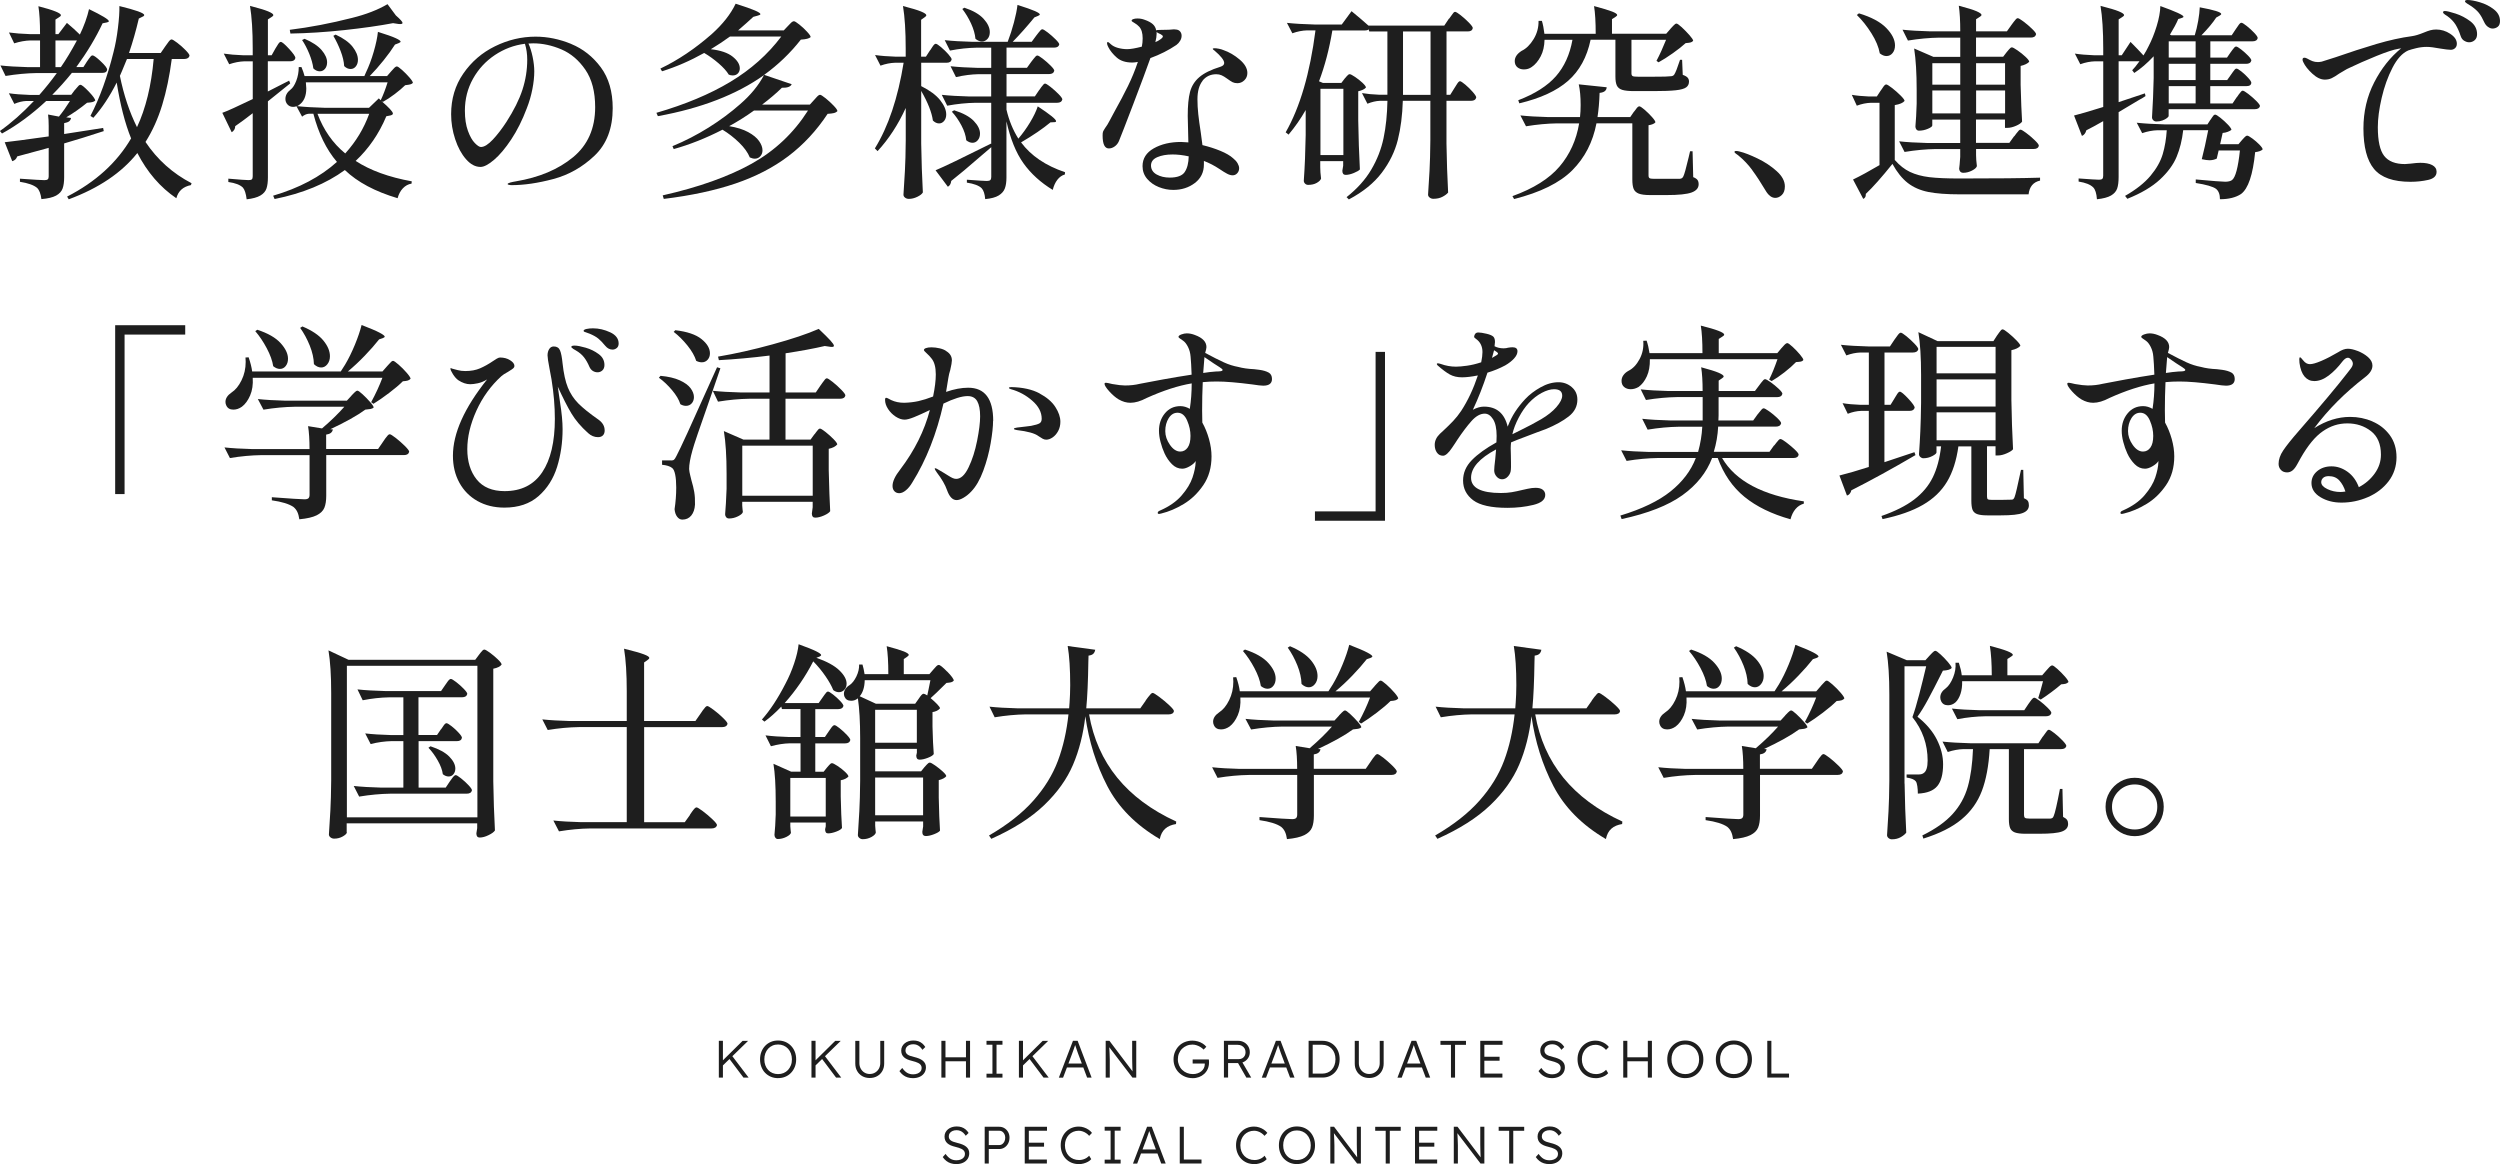 <?xml version="1.0" encoding="UTF-8"?><svg id="_レイヤー_2" xmlns="http://www.w3.org/2000/svg" viewBox="0 0 635.58 295.95"><defs><style>.cls-1{fill:#1e1e1e;stroke-width:0px;}</style></defs><g id="_レイヤー_2-2"><path class="cls-1" d="M19.08,22.84c.11-.11.26-.28.45-.53.19-.25.36-.43.5-.56.14-.12.28-.19.42-.19.32,0,1.02.57,2.12,1.72,1.09,1.15,1.64,1.92,1.64,2.31-.21.18-.47.3-.77.37-.3.07-.73.12-1.3.16-1.73,1.41-3.5,2.65-5.3,3.71l1.22.16c-.07.39-.24.68-.5.87-.26.19-.68.34-1.25.45v2.76l9.91-1.54.16.8c-3.78,1.24-7.14,2.28-10.07,3.13v8.59c0,1.2-.13,2.16-.4,2.89-.26.72-.81,1.32-1.64,1.78-.83.46-2.08.76-3.74.9-.18-1.38-.55-2.33-1.11-2.86-.85-.71-2.3-1.22-4.35-1.54v-.79c3.53.25,5.62.37,6.25.37.39,0,.66-.07.82-.21.16-.14.24-.39.24-.74v-7.26l-8,2.17c-.21.64-.64,1.04-1.27,1.22l-1.91-4.82c1.45-.14,5.18-.64,11.18-1.48v-2.65c0-1.06-.05-2.03-.16-2.92l2.76.53c.88-1.06,1.82-2.39,2.81-3.97h-6.04c-3.68,3.43-7.42,6.18-11.24,8.27l-.53-.64c2.9-2.05,5.78-4.59,8.64-7.63h-1.91c-.99.04-2.01.28-3.07.74l-1.38-2.7c1.45.21,3.21.35,5.3.42h2.44c1.59-1.8,3.07-3.66,4.45-5.56h-5.09c-2.51.04-5.16.28-7.95.74L.11,16.64c1.87.21,4.13.35,6.78.42h3.29v-6.78h-2.44c-1.31.04-2.69.28-4.13.74l-1.33-2.76c1.52.21,3.32.35,5.41.42h2.49c0-3-.14-5.37-.42-7.1,3.82.99,5.72,1.75,5.72,2.28,0,.18-.16.35-.48.53l-.9.58v3.71h.74l2.17-2.86c1.24,1.03,2.33,2.01,3.29,2.97.49-.99.95-2.08,1.38-3.26.42-1.18.74-2.25.95-3.21,3.36,1.63,5.04,2.65,5.04,3.07,0,.14-.18.25-.53.32l-1.06.21c-1.7,3.64-3.92,7.35-6.68,11.13h1.8l.95-1.48c.11-.14.26-.35.45-.64.19-.28.36-.49.5-.64.14-.14.28-.21.42-.21.32,0,1.02.5,2.09,1.51,1.08,1.01,1.62,1.71,1.62,2.09-.04.57-.46.85-1.27.85h-7.69c-1.63,2.01-3.29,3.87-4.98,5.56h4.82l.95-1.27ZM14.1,10.28v6.78h1.38c1.34-1.94,2.7-4.2,4.08-6.78h-5.46ZM42.03,11.77c.14-.18.33-.43.56-.77.23-.34.42-.58.58-.74.16-.16.31-.24.45-.24.21,0,.7.29,1.46.87.76.58,1.47,1.21,2.12,1.88.65.67.98,1.13.98,1.38-.14.57-.6.85-1.38.85h-3.13c-.57,4.35-1.38,8.25-2.44,11.71-1.06,3.46-2.47,6.59-4.24,9.38,3,4.49,6.91,7.99,11.71,10.49l-.16.48c-1.98.39-3.22,1.5-3.71,3.34-4.1-2.79-7.4-6.62-9.91-11.5-3.99,5.02-9.81,8.94-17.44,11.77l-.42-.69c7.24-3.71,12.67-8.64,16.27-14.79-1.56-3.85-2.77-8.59-3.66-14.2-1.8,3.57-3.78,6.55-5.94,8.96l-.74-.48c2.37-4.56,4.33-9.98,5.88-16.27.46-1.77.83-3.79,1.11-6.07.28-2.28.41-4.14.37-5.59,4.2,1.03,6.31,1.78,6.31,2.28,0,.18-.14.32-.42.42l-.95.48c-.71,3.04-1.54,5.95-2.49,8.75h8.06l1.17-1.7ZM32.28,15c-.57,1.41-.99,2.44-1.27,3.07l-.53,1.22c.99,4.88,2.44,9.22,4.35,13.04,2.23-4.77,3.64-10.55,4.24-17.33h-6.78Z"/><path class="cls-1" d="M73.51,20.51l.27.69c-1.91,1.56-3.8,3.07-5.67,4.56v19.34c0,1.17-.12,2.11-.37,2.84-.25.72-.77,1.32-1.56,1.78-.79.46-1.95.78-3.47.95-.18-1.45-.5-2.44-.95-2.97-.71-.71-1.94-1.18-3.71-1.43v-.85c2.9.25,4.61.37,5.14.37.42,0,.71-.07.85-.21s.21-.41.21-.79v-16.01c-1.63,1.27-3.11,2.37-4.45,3.29,0,.67-.3,1.18-.9,1.54l-2.38-4.93c1.2-.42,3.78-1.59,7.74-3.5v-9.59h-2.17c-1.2.04-2.47.28-3.82.74l-1.38-2.7c1.38.21,3.04.35,4.98.42h2.38v-1.7c0-4.45-.23-8.07-.69-10.86,2.19.57,3.73,1.03,4.61,1.4.88.37,1.32.68,1.32.93,0,.18-.16.35-.48.53l-.9.58v9.12h.95l.95-1.7c.11-.14.26-.38.45-.72.19-.34.36-.58.5-.74.14-.16.28-.24.42-.24.32,0,1.02.58,2.09,1.75,1.08,1.17,1.62,1.94,1.62,2.33-.11.57-.55.85-1.33.85h-5.67v7.68l5.41-2.76ZM98.21,29.57c-1.87,4.45-4.47,8.23-7.79,11.34,3.67,2.4,8.43,4.13,14.26,5.19l-.05.58c-.85.14-1.58.54-2.2,1.19-.62.65-1.07,1.49-1.35,2.52-5.72-1.7-10.19-4.08-13.41-7.16-4.74,3.46-10.69,5.92-17.86,7.37l-.37-.85c6.61-1.94,12.01-4.8,16.22-8.59-2.69-3.14-4.68-7.23-5.99-12.24h-1.17c-.57.04-1.13.28-1.7.74l-1.43-2.65c-.25.11-.53.16-.85.16-.57,0-1.03-.19-1.4-.58-.37-.39-.56-.87-.56-1.43,0-.92.44-1.71,1.32-2.39.53-.39,1.01-1.12,1.43-2.2.42-1.08.64-2.25.64-3.52h.69c.35.85.62,1.61.79,2.28h15.21c.03-.11.09-.23.16-.37.07-.14.14-.3.21-.48.78-1.62,1.45-3.41,2.01-5.35.56-1.94.92-3.62,1.06-5.03,2.15.67,3.66,1.2,4.5,1.59.85.39,1.27.69,1.27.9,0,.11-.16.23-.48.37l-.95.37c-.78,1.24-1.74,2.57-2.89,4-1.15,1.43-2.32,2.77-3.52,4h4.4l1.06-1.22c.14-.14.36-.38.66-.72.3-.34.56-.5.77-.5s.65.3,1.32.9c.67.6,1.3,1.24,1.88,1.91.58.67.87,1.13.87,1.38-.18.18-.4.3-.66.37-.27.07-.7.14-1.3.21-.67.67-1.56,1.42-2.65,2.25-1.1.83-2.1,1.49-3.02,1.99l-.42-.26c1.98,1.7,2.97,2.77,2.97,3.23,0,.21-.21.37-.64.48l-1.06.21ZM99.96,5.88c-3.53.67-7.69,1.26-12.48,1.78-4.79.51-9.34.8-13.65.87l-.16-.95c5.12-.64,10.39-1.64,15.79-3.02,3.57-.88,6.59-2.05,9.06-3.5l2.12,2.86c1.13.99,1.7,1.63,1.7,1.91,0,.25-.34.34-1.01.27l-1.38-.21ZM82.42,27.4h11.4l2.49-2.39.48.48c.64-1.34,1.22-2.86,1.75-4.56h-20.78c.07.71.11,1.22.11,1.54,0,1.94-.6,3.34-1.8,4.19-.21.18-.41.28-.58.32,1.91.21,4.22.35,6.94.42ZM77.43,9.86c1.98.85,3.43,1.81,4.35,2.89.92,1.08,1.38,2.11,1.38,3.1,0,.67-.18,1.22-.53,1.64-.35.42-.79.64-1.33.64-.6,0-1.15-.25-1.64-.74-.14-1.13-.49-2.37-1.03-3.71-.55-1.34-1.16-2.51-1.83-3.5l.64-.32ZM80.72,28.94c1.55,4.13,3.9,7.49,7.05,10.07,2.72-3,4.75-6.36,6.09-10.07h-13.14ZM85.33,8.8c1.98.92,3.42,1.95,4.32,3.1.9,1.15,1.35,2.25,1.35,3.31,0,.67-.18,1.23-.53,1.67-.35.44-.8.66-1.33.66-.6,0-1.15-.25-1.64-.74-.07-1.17-.37-2.44-.9-3.82-.53-1.38-1.15-2.67-1.85-3.87l.58-.32Z"/><path class="cls-1" d="M145.22,11.18c3,1.24,5.51,3.22,7.53,5.94,2.01,2.72,3.02,6.18,3.02,10.39,0,5.12-1.54,9.14-4.61,12.06-3.07,2.92-6.56,4.89-10.47,5.94-3.9,1.04-7.45,1.56-10.63,1.56-.25,0-.48-.03-.69-.08-.21-.05-.32-.12-.32-.19,0-.14.23-.27.69-.4.46-.12.92-.22,1.38-.29,5.94-.99,10.79-3.03,14.55-6.12,3.76-3.09,5.64-7.34,5.64-12.75,0-3.92-.83-7.09-2.49-9.51-1.66-2.42-3.69-4.14-6.09-5.17-2.4-1.02-4.79-1.54-7.16-1.54-.57,0-.97.02-1.22.05.42.92.78,2.05,1.06,3.39.28,1.34.42,2.58.42,3.71,0,1.34-.16,2.84-.48,4.48s-.79,3.28-1.43,4.9c-1.13,3-2.45,5.64-3.95,7.9-1.5,2.26-2.96,3.99-4.37,5.19-1.41,1.2-2.56,1.8-3.44,1.8-1.31,0-2.54-.65-3.68-1.96-1.15-1.31-2.07-3-2.76-5.09-.69-2.08-1.03-4.2-1.03-6.36,0-3.89,1.03-7.33,3.1-10.33,2.07-3,4.75-5.32,8.06-6.94,3.3-1.62,6.74-2.44,10.31-2.44,3.04,0,6.06.62,9.06,1.85ZM133.45,11.13c-2.76.35-5.3,1.31-7.63,2.86-2.33,1.56-4.19,3.56-5.56,6.02-1.38,2.46-2.07,5.17-2.07,8.14,0,2.01.26,3.72.77,5.11.51,1.4,1.09,2.43,1.75,3.1.65.67,1.17,1.01,1.56,1.01.85,0,1.86-.64,3.05-1.91,1.18-1.27,2.32-2.76,3.42-4.45,1.91-2.97,3.27-5.7,4.08-8.19.81-2.49,1.22-5.04,1.22-7.66,0-1.41-.19-2.76-.58-4.03Z"/><path class="cls-1" d="M209.91,24.99c.72.58,1.4,1.21,2.04,1.88.64.67.95,1.13.95,1.38-.25.25-.56.42-.93.5-.37.09-.89.15-1.56.19-2.83,4.28-6.16,7.86-9.99,10.76-3.83,2.9-8.33,5.22-13.49,6.97-5.16,1.75-11.22,3.05-18.18,3.9l-.27-.9c9.19-2.08,16.73-4.77,22.63-8.06,5.9-3.29,10.67-7.79,14.31-13.51h-13.73c-2.01,1.45-4.12,2.77-6.31,3.97,1.94.32,3.55.82,4.82,1.51s2.2,1.45,2.78,2.28c.58.83.87,1.62.87,2.36,0,.6-.19,1.1-.56,1.51-.37.41-.84.61-1.4.61-.39,0-.81-.11-1.27-.32-.5-1.24-1.4-2.49-2.7-3.76-1.31-1.27-2.72-2.37-4.24-3.29-4.21,2.16-8.34,3.8-12.4,4.93l-.32-.74c3.18-1.31,6.25-2.89,9.2-4.74s5.63-3.84,8.03-5.96c2.65-2.3,4.66-4.75,6.04-7.37-6.96,4.95-15.95,8.43-26.98,10.44l-.37-.85c7.31-2.12,13.58-4.74,18.79-7.87,5.21-3.13,9.53-6.97,12.96-11.53h-13.04c-1.56,1.13-3.18,2.21-4.88,3.23,2.47.28,4.32.91,5.54,1.88,1.22.97,1.83,1.97,1.83,2.99,0,.53-.17.96-.5,1.3-.34.34-.77.5-1.3.5-.35,0-.69-.07-1.01-.21-.53-.88-1.39-1.84-2.57-2.86-1.18-1.02-2.41-1.91-3.68-2.65-3.53,1.98-7.1,3.53-10.71,4.66l-.42-.69c4.45-2.12,8.82-5.05,13.09-8.8,2.79-2.51,4.8-5.07,6.04-7.69,2.33.74,3.97,1.32,4.9,1.72.94.41,1.4.72,1.4.93,0,.14-.21.26-.64.37l-1.17.32c-1.06.99-2.35,2.14-3.87,3.45h11.61l1.11-1.17c.11-.11.32-.33.64-.66.32-.34.6-.5.85-.5.21,0,.67.28,1.38.85.71.57,1.36,1.17,1.96,1.83.6.65.9,1.1.9,1.35-.35.35-1.18.57-2.49.64-2.69,3.43-5.8,6.41-9.33,8.96l7,2.38c-.28.64-1.11.94-2.49.9-1.41,1.38-3.09,2.81-5.04,4.29h12.14l1.11-1.22c.11-.11.27-.28.48-.53.21-.25.4-.43.56-.56.16-.12.31-.19.45-.19.21,0,.68.29,1.4.87Z"/><path class="cls-1" d="M236.49,12.77c.14-.21.31-.47.5-.77.19-.3.36-.52.5-.66.14-.14.28-.21.42-.21.21,0,.65.28,1.33.85.67.57,1.29,1.17,1.85,1.8.56.64.85,1.08.85,1.32-.11.57-.53.85-1.27.85h-6.47v5.94c2.19,1.1,3.8,2.29,4.82,3.58,1.02,1.29,1.54,2.5,1.54,3.63,0,.67-.18,1.22-.53,1.64-.35.42-.78.64-1.27.64-.57,0-1.1-.25-1.59-.74-.28-2.05-1.27-4.56-2.97-7.53v13.36c.07,4.38.21,8.53.42,12.45-.21.39-.68.76-1.4,1.11-.72.35-1.44.53-2.15.53-.39,0-.72-.11-.98-.32-.27-.21-.4-.46-.4-.74.14-2.09.26-4.11.37-6.07.11-1.96.18-4.53.21-7.71v-8.27c-1.94,4.24-4.33,7.9-7.16,10.97l-.69-.69c3.43-5.55,5.86-12.81,7.31-21.78h-2.17c-1.2.04-2.44.28-3.71.74l-1.38-2.7c1.45.21,3.21.35,5.3.42h2.49v-2.01c0-4.45-.23-8.07-.69-10.87,2.19.57,3.73,1.03,4.61,1.4.88.37,1.32.68,1.32.93,0,.18-.14.35-.42.53l-.9.64v9.38h1.22l1.06-1.64ZM264.21,22.9c.11-.18.27-.41.5-.72.23-.3.42-.53.56-.69.14-.16.28-.24.42-.24.21,0,.68.28,1.4.85.72.57,1.4,1.18,2.04,1.83.64.65.95,1.1.95,1.35-.14.57-.58.85-1.32.85h-12.88v1.75c.64,2.72,1.64,5.18,3.02,7.37,1.06-1.24,2.05-2.61,2.97-4.13.92-1.52,1.57-2.88,1.96-4.08,3.11,2.05,4.66,3.3,4.66,3.76,0,.18-.16.26-.48.26l-.95.05c-1.91,1.59-4.4,3.29-7.47,5.09,2.51,3.39,6.24,5.92,11.18,7.58l-.05.58c-.74.21-1.38.66-1.91,1.35-.53.69-.92,1.55-1.17,2.57-3.07-1.87-5.56-4.13-7.45-6.78-1.89-2.65-3.33-6.2-4.32-10.65v14.31c0,1.1-.13,2-.4,2.73-.26.72-.79,1.32-1.56,1.8-.78.48-1.93.79-3.44.93-.11-1.31-.41-2.23-.9-2.76-.67-.67-1.93-1.15-3.76-1.43v-.74c2.83.21,4.52.32,5.09.32.42,0,.72-.08.87-.24.16-.16.24-.41.24-.77v-7.58l-2.97,2.54c-2.79,2.44-5.19,4.45-7.21,6.04-.07.71-.35,1.2-.85,1.48l-3.13-4.19c2.05-.85,6.75-3.11,14.1-6.78l.05.11v-10.49h-3.98c-2.3.04-4.7.28-7.21.74l-1.38-2.76c1.94.21,4.29.35,7.05.42h5.51v-5.67h-3.23c-1.8.04-3.71.28-5.72.74l-1.38-2.76c1.94.21,4.27.35,7,.42h3.34v-5.14h-3.71c-2.19.04-4.45.28-6.78.74l-1.33-2.65c1.94.21,4.29.35,7.05.42h8.96c.6-1.55,1.13-3.2,1.59-4.93.46-1.73.76-3.21.9-4.45,2.12.67,3.6,1.19,4.43,1.56.83.37,1.25.66,1.25.87,0,.11-.16.23-.48.37l-.9.37c-1.84,2.26-3.68,4.33-5.51,6.2h4.82l1.17-1.59c.14-.18.33-.41.56-.72.23-.3.42-.52.56-.66.14-.14.28-.21.42-.21.21,0,.67.27,1.38.82.71.55,1.37,1.13,1.99,1.75.62.62.93,1.05.93,1.3-.14.53-.57.79-1.27.79h-12.14v5.14h5.19l1.11-1.54c.14-.18.33-.42.56-.72.23-.3.42-.52.56-.66.14-.14.28-.21.42-.21.21,0,.67.27,1.38.82.71.55,1.37,1.13,1.99,1.75.62.62.93,1.05.93,1.3-.14.57-.58.85-1.33.85h-10.81v5.67h7.21l1.11-1.64ZM242.58,28.04c2.26.71,3.92,1.61,4.98,2.7,1.06,1.1,1.59,2.17,1.59,3.23,0,.67-.19,1.23-.56,1.67-.37.44-.82.66-1.35.66s-1.06-.21-1.59-.64c-.11-1.17-.51-2.42-1.22-3.76-.71-1.34-1.52-2.51-2.44-3.5l.58-.37ZM245.18,1.96c2.23.74,3.86,1.69,4.9,2.84,1.04,1.15,1.56,2.27,1.56,3.37,0,.71-.19,1.28-.58,1.72-.39.44-.87.66-1.43.66-.53,0-1.08-.23-1.64-.69-.11-1.2-.48-2.49-1.11-3.87-.64-1.38-1.38-2.61-2.23-3.71l.53-.32Z"/><path class="cls-1" d="M292.46,14.79c-.95,2.69-2.39,6.55-4.32,11.61-1.93,5.05-3.15,8.22-3.68,9.49-.25.57-.61,1.02-1.09,1.35-.48.34-.96.5-1.46.5-1.06,0-1.59-1.09-1.59-3.29,0-.46.03-.79.11-.98.07-.19.25-.5.53-.93.42-.56.79-1.17,1.11-1.8l1.22-2.28c1.34-2.4,2.5-4.59,3.47-6.57.97-1.98,1.81-4.03,2.52-6.15-.53.11-1.01.16-1.43.16-1.66,0-2.97-.42-3.92-1.25-.95-.83-1.68-1.72-2.17-2.68-.21-.39-.32-.72-.32-1.01,0-.18.07-.26.21-.26s.39.18.74.53c.46.42,1.07.74,1.83.95.76.21,1.55.32,2.36.32s2.08-.21,3.71-.64c.14-.67.21-1.38.21-2.12,0-1.34-.3-2.33-.9-2.97-.32-.35-.72-.66-1.19-.93-.48-.26-.72-.45-.72-.56,0-.18.14-.32.42-.42.28-.11.64-.16,1.06-.16.64,0,1.24.11,1.8.32.92.32,1.62.69,2.09,1.11s.77.95.87,1.59c.11-.07.39-.11.85-.11l2.39-.05c.25,0,.47-.02.66-.05.19-.03.4-.05.61-.05.25,0,.44.02.58.05.42.04.76.2,1.01.5.25.3.37.66.37,1.09s-.12.85-.37,1.27c-.25.42-.57.78-.95,1.06-1.98,1.34-4.19,2.46-6.62,3.34ZM305.76,20.51c-.88,1.1-1.33,2.67-1.33,4.72,0,1.24.07,2.5.21,3.79.14,1.29.35,2.85.64,4.69.21,1.41.35,2.47.42,3.18,1.62.39,3.14.87,4.56,1.46,1.41.58,2.49,1.21,3.23,1.88.49.39.87.81,1.14,1.27.26.46.4.88.4,1.27,0,.5-.16.92-.48,1.27-.32.35-.71.53-1.17.53-.42,0-.89-.13-1.4-.4-.51-.27-1.16-.66-1.93-1.19-1.27-.85-2.6-1.54-3.98-2.07v.9c0,1.98-.77,3.55-2.31,4.72s-3.37,1.75-5.49,1.75c-1.24,0-2.46-.24-3.66-.72-1.2-.48-2.19-1.18-2.97-2.09-.78-.92-1.17-2-1.17-3.23,0-1.94.95-3.45,2.86-4.53,1.91-1.08,4.22-1.62,6.94-1.62.32,0,.94.04,1.85.11l-.05-2.12c-.07-2.12-.11-3.66-.11-4.61,0-2.58.19-4.61.58-6.09.39-1.48,1.17-2.74,2.36-3.76,1.18-1.02,2.98-1.91,5.38-2.65.64-.21.95-.53.95-.95,0-.71-.83-1.77-2.49-3.18-.28-.18-.42-.32-.42-.42s.16-.16.48-.16c.28,0,.64.04,1.09.13.44.09.82.2,1.14.34,1.45.5,2.83,1.3,4.13,2.41,1.31,1.11,1.96,2.25,1.96,3.42,0,.74-.26,1.36-.77,1.85-.51.5-1.1.74-1.78.74-.46,0-.87-.09-1.22-.26-.35-.18-.81-.48-1.38-.9-.53-.39-1-.67-1.4-.85-.41-.18-.86-.27-1.35-.27-1.45,0-2.62.55-3.5,1.64ZM301.2,43.72c.64-.95.97-2.28,1.01-3.97-1.48-.32-2.84-.48-4.08-.48-1.56,0-2.86.23-3.92.69-1.06.46-1.59,1.17-1.59,2.12s.48,1.75,1.43,2.28c.95.53,2.07.79,3.34.79,1.91,0,3.18-.48,3.82-1.43ZM293.73,10.71c.11-.07.24-.13.4-.19.16-.05.31-.13.45-.24.71-.42,1.06-.76,1.06-1.01,0-.18-.19-.37-.58-.58-.11-.03-.28-.11-.53-.24-.25-.12-.41-.24-.48-.34v.48c0,.6-.11,1.31-.32,2.12Z"/><path class="cls-1" d="M368.4,4.77c.18-.21.37-.48.58-.8.21-.32.39-.56.53-.72.14-.16.28-.24.42-.24.21,0,.69.29,1.43.87.74.58,1.44,1.21,2.09,1.88.65.67.98,1.13.98,1.38-.11.57-.53.85-1.27.85h-5.41v16.11h.95l1.06-1.7c.14-.21.31-.48.5-.79.19-.32.36-.56.5-.72.14-.16.28-.24.42-.24.21,0,.66.29,1.35.87.69.58,1.32,1.21,1.91,1.88.58.67.87,1.13.87,1.38-.14.57-.58.85-1.32.85h-6.25v10.86c.07,4.38.21,8.53.42,12.46-.32.39-.8.75-1.46,1.09-.65.34-1.42.5-2.31.5-.35,0-.66-.11-.93-.32-.27-.21-.4-.46-.4-.74.14-2.09.27-4.11.37-6.07.11-1.96.18-4.53.21-7.71v-10.07h-7c-.11,3.68-.53,6.99-1.27,9.94-.74,2.95-2.1,5.73-4.08,8.35-1.98,2.61-4.77,4.88-8.37,6.78l-.58-.58c2.68-2.12,4.78-4.45,6.28-7,1.5-2.54,2.54-5.22,3.13-8.03s.91-5.96.98-9.46h-1.91c-.99.04-2.05.28-3.18.74l-1.38-2.7c1.24.21,2.72.35,4.45.42h2.01V8h-4.61l-.16-.53c-.18.18-.5.27-.95.27h-8.27c-.78,4.7-1.91,9.01-3.39,12.93l1.01.42h4.66l.85-1.11c.11-.11.29-.32.56-.64.26-.32.5-.48.72-.48s.66.23,1.35.69c.69.46,1.32.96,1.91,1.51.58.55.87.95.87,1.19-.35.42-1.01.74-1.96.95v7.42c.07,4.38.21,8.53.42,12.46-.25.28-.76.58-1.54.9-.78.32-1.47.48-2.07.48-.57,0-.85-.35-.85-1.06l.21-1.27v-1.17h-5.83v1.59c.03.35.05.78.05,1.27l.16,1.59c-.14.39-.51.75-1.11,1.09-.6.34-1.33.5-2.17.5-.32,0-.58-.11-.79-.32-.21-.21-.32-.46-.32-.74.25-3.53.41-7.4.48-11.61v-6.36c-1.27,2.23-2.72,4.31-4.35,6.25l-.74-.58c3.64-6.36,6.17-15,7.58-25.92h-2.17c-1.2.04-2.44.28-3.71.74l-1.38-2.65c1.94.21,4.29.35,7.05.42h6.89l2.49-3.39c1.77,1.45,3.2,2.67,4.29,3.66h19.29l1.17-1.75ZM341.53,39.43v-16.85h-5.83v16.85h5.83ZM356.69,8v16.11h7V8h-7Z"/><path class="cls-1" d="M415.41,28.41c.11-.11.26-.3.45-.58.19-.28.36-.49.5-.61.14-.12.28-.19.42-.19.21,0,.65.29,1.33.87.67.58,1.3,1.2,1.88,1.85.58.65.87,1.1.87,1.35-.28.35-.87.6-1.75.74v12.77c0,.35.09.58.27.69.18.11.56.16,1.17.16h6.52c.25-.03.43-.1.56-.19.12-.09.24-.24.34-.45.25-.49.69-2.08,1.33-4.77l.37-1.59h.64l.16,6.57c.53.21.89.45,1.09.72.19.27.29.63.29,1.09,0,.95-.59,1.65-1.78,2.09-1.18.44-3.31.66-6.39.66h-4.13c-1.31,0-2.28-.12-2.92-.37-.64-.25-1.07-.65-1.3-1.19-.23-.55-.34-1.35-.34-2.41v-14.26h-9.12c-.92,4.77-2.97,8.74-6.15,11.93-3.18,3.18-8.11,5.62-14.79,7.31l-.42-.74c5.37-1.94,9.36-4.45,11.98-7.53,2.61-3.07,4.27-6.73,4.98-10.97h-5.56c-2.51.04-5.16.28-7.95.74l-1.43-2.76c1.94.21,4.29.35,7.05.42h8.11c.11-.95.16-1.98.16-3.07,0-2.08-.16-3.83-.48-5.25l7.1.74c-.04.85-.64,1.32-1.8,1.43-.07,2.26-.25,4.31-.53,6.15h8.32l.95-1.38ZM424.69,7.31c.18-.18.42-.44.74-.79.32-.35.58-.53.79-.53s.66.32,1.35.95c.69.64,1.34,1.31,1.96,2.01.62.71.93,1.18.93,1.43-.18.21-.41.35-.69.42-.28.07-.69.12-1.22.16-.85.78-1.93,1.63-3.26,2.57-1.33.94-2.54,1.71-3.63,2.31l-.53-.37c.81-1.52,1.62-3.3,2.44-5.35h-8.8v8.53c0,.35.1.58.29.69.19.11.64.16,1.35.16h4.24c2.19,0,3.52-.03,3.98-.11.49,0,.83-.14,1.01-.42.32-.46.81-1.71,1.48-3.76h.53l.16,3.82c.6.21,1.02.45,1.25.72.23.27.34.59.34.98,0,.64-.24,1.13-.72,1.48-.48.35-1.36.6-2.65.74-1.29.14-3.17.21-5.64.21h-4.93c-1.38,0-2.39-.11-3.05-.32-.65-.21-1.1-.57-1.35-1.09-.25-.51-.37-1.28-.37-2.31v-9.33h-6.31c-.92,4.42-2.83,7.9-5.72,10.44-2.9,2.54-7.03,4.45-12.4,5.72l-.27-.79c4.24-1.62,7.43-3.66,9.57-6.09,2.14-2.44,3.54-5.53,4.21-9.27h-7.1c-.04,1.63-.36,3.03-.98,4.21-.62,1.18-1.37,2.08-2.25,2.68-.57.42-1.24.64-2.01.64-.67,0-1.23-.19-1.67-.56-.44-.37-.66-.89-.66-1.56,0-.99.58-1.85,1.75-2.6,1.17-.56,2.18-1.56,3.05-2.99.87-1.43,1.28-2.98,1.25-4.64h.85c.28.92.49,2.01.64,3.29h13.04c0-2.97-.14-5.32-.42-7.05,2.23.6,3.76,1.07,4.61,1.4.85.34,1.27.63,1.27.87,0,.14-.14.3-.42.48l-.9.58v3.71h13.78l1.11-1.27Z"/><path class="cls-1" d="M445.49,43.25c-1.04-1.41-2.24-2.67-3.58-3.76-.14-.11-.34-.25-.58-.42-.25-.18-.37-.32-.37-.42,0-.18.14-.27.42-.27.25,0,.56.05.95.16,1.17.28,2.67.87,4.5,1.75,1.84.88,3.45,1.95,4.85,3.21,1.4,1.25,2.09,2.55,2.09,3.9,0,.95-.26,1.68-.77,2.17-.51.49-1.07.74-1.67.74-.92,0-1.75-.64-2.49-1.91-1.2-2.01-2.32-3.73-3.37-5.14Z"/><path class="cls-1" d="M478.17,23c.11-.14.26-.36.45-.66.19-.3.36-.52.5-.66s.28-.21.42-.21c.21,0,.71.3,1.48.9.78.6,1.5,1.24,2.17,1.91.67.67,1.01,1.13,1.01,1.38-.39.5-1.22.85-2.49,1.06v13.94c1.2,1.38,2.49,2.39,3.87,3.05,1.38.65,3.01,1.1,4.9,1.33,1.89.23,4.46.34,7.71.34,9.43,0,16.25-.07,20.46-.21v.74c-1.73.39-2.7,1.55-2.92,3.5h-17.49c-3.32,0-6-.2-8.03-.61-2.03-.41-3.76-1.17-5.19-2.28-1.43-1.11-2.73-2.73-3.9-4.85-2.72,3.39-4.98,5.94-6.78,7.63v.26c0,.46-.21.79-.64,1.01l-2.6-4.93c1.84-.88,4.08-2.1,6.73-3.66v-15.85h-2.17c-1.17.04-2.37.28-3.6.74l-1.27-2.76c1.2.21,2.65.35,4.35.42h2.01l1.01-1.54ZM472.6,3.39c3.14.95,5.46,2.19,6.94,3.71,1.48,1.52,2.23,3,2.23,4.45,0,.78-.2,1.42-.61,1.93-.41.51-.93.77-1.56.77-.57,0-1.13-.23-1.7-.69-.28-1.59-.99-3.29-2.12-5.09-1.13-1.8-2.37-3.36-3.71-4.66l.53-.42ZM512.09,34.66c.11-.14.28-.38.53-.72.25-.34.45-.58.61-.74.16-.16.31-.24.45-.24.21,0,.71.29,1.48.87.78.58,1.5,1.2,2.17,1.85.67.65,1.01,1.1,1.01,1.35-.11.57-.55.85-1.33.85h-14.63v1.54c.03.35.05.78.05,1.27l.16,1.54c-.11.39-.52.77-1.25,1.14-.72.37-1.46.56-2.2.56-.35,0-.62-.11-.79-.32-.18-.21-.27-.46-.27-.74.07-.39.16-1.38.27-2.97v-2.01h-6.2c-2.51.04-5.16.28-7.95.74l-1.38-2.7c1.94.21,4.29.35,7.05.42h8.48v-5.94h-7.1v1.48c0,.25-.37.53-1.11.85-.74.32-1.5.48-2.28.48-.28,0-.5-.11-.66-.32-.16-.21-.24-.46-.24-.74.14-1.52.25-3.46.32-5.83v-3.45c0-4.24-.21-7.76-.64-10.55l4.88,2.12h6.84v-4.88h-5.35c-2.51.04-5.16.28-7.95.74l-1.38-2.76c1.94.21,4.29.35,7.05.42h7.63c0-2.65-.12-4.82-.37-6.52,2.15.57,3.66,1.03,4.5,1.4s1.27.68,1.27.93c0,.18-.16.35-.48.53l-.9.58v3.07h7.84l1.17-1.64c.11-.14.28-.38.53-.72.25-.34.45-.58.61-.74.16-.16.31-.24.45-.24.21,0,.71.29,1.48.87.78.58,1.5,1.2,2.17,1.86.67.65,1.01,1.1,1.01,1.35-.14.57-.58.85-1.33.85h-13.94v4.88h6.89l.9-1.17c.14-.14.34-.38.61-.72.27-.34.5-.5.72-.5s.69.26,1.43.77c.74.51,1.42,1.06,2.04,1.64.62.58.93,1,.93,1.25-.18.21-.46.42-.85.61-.39.19-.83.34-1.33.45v4.82c.11,4.03.23,7.14.37,9.33-.21.35-.72.71-1.51,1.06-.8.35-1.53.53-2.2.53h-.64v-2.12h-7.37v5.94h8.48l1.22-1.7ZM498.36,21.52v-5.46h-7.1v5.46h7.1ZM491.26,23v5.83h7.1v-5.83h-7.1ZM509.75,21.52v-5.46h-7.37v5.46h7.37ZM502.39,23v5.83h7.37v-5.83h-7.37Z"/><path class="cls-1" d="M568.69,24.7c.11-.18.27-.42.5-.72.23-.3.41-.53.56-.69.14-.16.28-.24.42-.24.21,0,.68.27,1.4.82.72.55,1.4,1.14,2.04,1.78s.95,1.08.95,1.32c-.14.53-.58.79-1.33.79h-21.89v1.75c0,.11-.14.27-.42.5-.28.23-.66.43-1.14.61-.48.18-1,.27-1.56.27-.32,0-.58-.11-.79-.32-.21-.21-.32-.46-.32-.74.21-3.29.35-6.61.42-9.96v-5.56c-1.66,1.77-3.3,3.18-4.93,4.24l-.53-.69c.46-.46,1.08-1.22,1.85-2.28h-5.3v10.39l6.68-2.23.16.69c-.46.32-.99.64-1.59.95-2.12,1.27-3.87,2.31-5.25,3.13v16.48c0,1.24-.12,2.22-.37,2.94-.25.72-.77,1.32-1.56,1.78-.79.46-1.99.78-3.58.95-.11-1.48-.42-2.49-.95-3.02-.71-.71-1.94-1.2-3.71-1.48v-.79c2.9.21,4.63.32,5.19.32.39,0,.66-.07.82-.21.16-.14.24-.41.24-.79v-13.89c-1.73.99-3.16,1.77-4.29,2.33-.18.71-.55,1.18-1.11,1.43l-2.01-5.19c1.31-.32,3.78-1.04,7.42-2.17v-11.61h-2.12c-1.2.04-2.44.28-3.71.74l-1.38-2.7c1.34.21,2.97.35,4.88.42h2.33v-1.7c0-4.45-.23-8.07-.69-10.86,2.23.57,3.78,1.03,4.66,1.4.88.37,1.33.68,1.33.93,0,.18-.16.35-.48.53l-.9.58v9.12h.79l2.23-3.39c1.27,1.27,2.37,2.42,3.29,3.44.49-.78.92-1.54,1.27-2.28.81-1.55,1.51-3.29,2.09-5.19s.89-3.6.93-5.09c3.92,1.41,5.88,2.31,5.88,2.7,0,.14-.14.25-.42.32l-.9.27c-.46,1.1-1.17,2.42-2.12,3.98l.37.16h5.94c.35-1.13.64-2.35.87-3.66.23-1.31.36-2.46.4-3.45,3.64.67,5.46,1.24,5.46,1.7,0,.11-.14.25-.42.42l-.85.48c-.85,1.31-2.1,2.81-3.76,4.51h7.69l1.06-1.59c.14-.18.31-.41.5-.72.19-.3.36-.52.5-.66s.28-.21.42-.21c.21,0,.66.27,1.35.82.69.55,1.33,1.13,1.91,1.75.58.62.87,1.05.87,1.3-.11.57-.55.85-1.33.85h-10.71v4.13h4.24l.95-1.38c.11-.14.26-.34.45-.61.19-.26.36-.47.5-.61.14-.14.28-.21.42-.21.21,0,.64.25,1.27.74.64.5,1.23,1.03,1.78,1.59.55.57.82.97.82,1.22-.14.57-.58.85-1.32.85h-9.12v4.13h4.29l1.01-1.43c.11-.14.26-.35.45-.64.19-.28.36-.49.5-.64s.28-.21.42-.21c.21,0,.63.25,1.25.74.62.5,1.19,1.03,1.72,1.62.53.58.79,1,.79,1.25-.04.57-.46.85-1.27.85h-9.17v4.4h5.67l1.06-1.59ZM562.01,30.42c.07-.11.19-.28.34-.53.16-.25.3-.43.42-.56.12-.12.26-.19.4-.19.21,0,.66.27,1.35.82.69.55,1.32,1.13,1.91,1.75.58.62.87,1.05.87,1.3-.21.18-.52.34-.93.5-.41.16-.84.26-1.3.29l-.64,2.86h4.66l.9-1.06c.14-.14.34-.36.61-.66.27-.3.5-.45.72-.45s.64.24,1.3.72c.65.48,1.25,1,1.8,1.56.55.57.82.97.82,1.22-.35.35-.99.58-1.91.69-.57,5.76-1.77,9.31-3.6,10.65-1.34.88-3.13,1.32-5.35,1.32,0-1.24-.34-2.12-1.01-2.65-.78-.57-2.49-1.06-5.14-1.48v-.9c4.27.39,6.77.58,7.47.58.78,0,1.36-.14,1.75-.42.88-.67,1.55-3.18,2.01-7.53h-5.41l-.48,2.07c-.57.28-1.18.42-1.85.42-.5,0-1.15-.09-1.96-.27.53-2.05,1.08-4.5,1.64-7.37h-6.36c-.28,2.51-.84,4.76-1.67,6.76-.83,2-2.24,3.92-4.24,5.78-2,1.85-4.76,3.49-8.29,4.9l-.58-.74c2.79-1.59,4.95-3.3,6.47-5.11,1.52-1.82,2.55-3.65,3.1-5.49.55-1.84.89-3.87,1.03-6.09h-2.33c-1.27.04-2.58.28-3.92.74l-1.38-2.65c1.94.21,4.29.35,7.05.42h10.92l.79-1.22ZM558.2,14.63v-4.13h-6.84v4.13h6.84ZM551.36,20.35h6.84v-4.13h-6.84v4.13ZM551.36,26.29h6.84v-4.4h-6.84v4.4Z"/><path class="cls-1" d="M622.94,8.61c1.11.72,1.67,1.56,1.67,2.52,0,.46-.15.83-.45,1.11-.3.28-.66.42-1.09.42-.53,0-1.43-.11-2.7-.32-1.48-.28-2.62-.42-3.39-.42-.92,0-1.81.11-2.68.32-.87.21-1.55.41-2.04.58-1.52.67-2.86,2.15-4.03,4.43-1.17,2.28-2.08,4.82-2.73,7.63-.65,2.81-.98,5.29-.98,7.45,0,3.5.54,5.94,1.62,7.31,1.08,1.38,2.84,2.07,5.27,2.07l1.43-.11c1.06-.14,1.89-.21,2.49-.21,1.27,0,2.28.19,3.02.58.74.39,1.11.95,1.11,1.7,0,1.06-.72,1.75-2.15,2.07s-2.92.48-4.48.48c-4.38,0-7.47-1.09-9.27-3.26-1.8-2.17-2.7-5.61-2.7-10.31,0-4.24.91-8.14,2.73-11.69,1.82-3.55,4.11-6.44,6.86-8.67-.11,0-.34.04-.69.11-1.24.21-3.1.82-5.59,1.83-2.49,1.01-4.99,2.11-7.5,3.31-.42.25-.79.47-1.11.66-.32.19-.6.36-.85.5-.74.53-1.38.92-1.91,1.17-.53.25-1.11.37-1.75.37-1.02,0-2.08-.5-3.18-1.51-1.1-1.01-1.85-1.97-2.28-2.89-.14-.25-.21-.48-.21-.69,0-.32.16-.48.48-.48.21,0,.44.07.69.21.49.28.94.5,1.35.66.41.16.87.24,1.4.24.21,0,.53-.03.95-.11.25-.07,1.41-.44,3.5-1.11,3.64-1.27,7.1-2.39,10.39-3.37,3.29-.97,6.29-1.63,9.01-1.99.81-.11,1.82-.41,3.02-.9.67-.28,1.24-.49,1.7-.61.46-.12.95-.19,1.48-.19,1.27,0,2.46.36,3.58,1.09ZM626.46,10.36c-.42-.27-.72-.68-.9-1.25-.35-1.09-.78-2.04-1.27-2.84-.5-.79-1.18-1.51-2.07-2.15-.11-.07-.32-.21-.64-.42-.32-.21-.48-.41-.48-.58,0-.21.16-.32.48-.32.46,0,1.37.22,2.73.66,1.36.44,2.6,1.1,3.74,1.96,1.13.87,1.7,1.95,1.7,3.26,0,.67-.2,1.18-.61,1.54-.41.35-.87.53-1.4.53-.42,0-.85-.13-1.27-.4ZM632.56,6.86c-.39-.27-.71-.64-.95-1.14-.46-1.02-.93-1.84-1.4-2.44-.48-.6-1.19-1.22-2.15-1.85-.21-.14-.5-.32-.85-.53-.35-.21-.53-.41-.53-.58,0-.21.23-.32.69-.32.74,0,1.78.19,3.1.58,1.32.39,2.51.99,3.55,1.8,1.04.81,1.56,1.8,1.56,2.97,0,.67-.19,1.16-.58,1.46-.39.3-.83.45-1.32.45-.35,0-.72-.13-1.11-.4Z"/><path class="cls-1" d="M31.67,125.61h-2.39v-42.93h17.81v2.38h-15.42v40.55Z"/><path class="cls-1" d="M89.33,100.59c.14-.14.38-.39.72-.74.34-.35.61-.53.82-.53s.65.31,1.32.93c.67.62,1.31,1.27,1.91,1.96.6.69.9,1.16.9,1.4-.18.18-.45.3-.82.37-.37.07-.8.12-1.3.16-2.08,1.52-5.05,3.18-8.9,4.98l.64.05c-.11.74-.67,1.18-1.7,1.32v3.66h13.2l1.27-1.85c.11-.18.29-.45.56-.82s.49-.64.66-.82.34-.26.48-.26c.21,0,.72.32,1.54.95.81.64,1.58,1.32,2.31,2.04.72.72,1.09,1.21,1.09,1.46-.14.57-.58.85-1.32.85h-19.77v10.33c0,1.27-.16,2.3-.48,3.07-.32.78-.97,1.41-1.96,1.91-.99.49-2.46.83-4.4,1.01-.11-.74-.27-1.36-.5-1.85-.23-.5-.56-.92-.98-1.27-1.13-.78-2.97-1.34-5.51-1.7v-.79c4.7.35,7.47.53,8.32.53.46,0,.79-.09.98-.26.19-.18.29-.48.29-.9v-10.07h-12.3c-2.51.04-5.16.28-7.95.74l-1.38-2.7c1.94.21,4.29.35,7.05.42h14.57c0-2.37-.12-4.31-.37-5.83l3.55.58c2.23-1.91,4.12-3.74,5.67-5.51h-12.61c-2.51.04-5.16.28-7.95.74l-1.43-2.7c1.94.21,4.29.35,7.05.42h15.58l1.17-1.27ZM98.39,93.12c.14-.14.33-.34.56-.61.23-.27.42-.46.56-.58.14-.12.28-.19.42-.19.21,0,.69.33,1.43.98.74.65,1.43,1.35,2.07,2.09.64.74.95,1.24.95,1.48-.18.21-.41.36-.69.45-.28.09-.71.15-1.27.19-.88.88-2.05,1.87-3.5,2.97-1.45,1.1-2.77,2.01-3.98,2.76l-.58-.42c1.17-2.15,2.12-4.22,2.86-6.2h-32.97c.11,1.73-.11,3.23-.66,4.5-.55,1.27-1.25,2.23-2.09,2.86-.71.5-1.43.74-2.17.74-.88,0-1.48-.35-1.8-1.06-.14-.28-.21-.58-.21-.9,0-.88.51-1.68,1.54-2.39.99-.64,1.84-1.67,2.54-3.1.71-1.43,1.06-2.99,1.06-4.69,0-.49-.02-.87-.05-1.11l.8-.05c.46,1.34.76,2.54.9,3.6h22.52c.35-.53.72-1.11,1.11-1.75.88-1.48,1.71-3.17,2.49-5.06.78-1.89,1.34-3.56,1.7-5.01,2.19.85,3.72,1.5,4.58,1.96.87.46,1.3.8,1.3,1.01,0,.11-.16.23-.48.37l-.95.32c-1.03,1.31-2.24,2.69-3.66,4.16-1.41,1.47-2.84,2.8-4.29,4h8.8l1.17-1.33ZM65.43,83.84c2.69.88,4.66,2.01,5.91,3.39,1.25,1.38,1.88,2.7,1.88,3.97,0,.74-.19,1.36-.58,1.85-.39.5-.88.74-1.48.74-.57,0-1.13-.23-1.7-.69-.21-1.38-.76-2.9-1.64-4.56-.88-1.66-1.85-3.11-2.92-4.35l.53-.37ZM76.88,82.99c2.44,1.03,4.21,2.22,5.33,3.58,1.11,1.36,1.67,2.69,1.67,4,0,.81-.22,1.49-.66,2.04-.44.55-.96.82-1.56.82-.64,0-1.25-.28-1.85-.85-.04-1.48-.39-3.06-1.06-4.72-.67-1.66-1.48-3.16-2.44-4.5l.58-.37Z"/><path class="cls-1" d="M153.73,109.39c0,.57-.15,1-.45,1.3-.3.3-.72.45-1.25.45-.92,0-1.77-.35-2.54-1.06-1.8-1.62-3.21-3.28-4.21-4.96-1.01-1.68-2.16-3.95-3.47-6.81.32,2.26.51,3.6.58,4.03.42,2.65.64,4.91.64,6.78,0,3.39-.47,6.59-1.4,9.59-.94,3-2.51,5.48-4.72,7.42-2.21,1.94-5.1,2.92-8.67,2.92-2.58,0-4.86-.56-6.84-1.67-1.98-1.11-3.52-2.67-4.61-4.66-1.1-2-1.64-4.28-1.64-6.86,0-5.69,2.9-12.15,8.69-19.4-.81.5-1.6.82-2.36.98-.76.16-1.4.24-1.93.24-.99,0-2-.34-3.02-1.01-.5-.35-.95-.87-1.38-1.54-.42-.67-.64-1.15-.64-1.43,0-.07.04-.11.11-.11s.15.03.24.08c.09.05.22.1.4.13.14.04.5.13,1.09.29.58.16,1.23.24,1.93.24,1.45,0,2.7-.23,3.76-.69,1.06-.46,2.14-1.06,3.23-1.8.35-.25.7-.47,1.03-.66.33-.19.61-.29.82-.29.99,0,1.85.23,2.57.69.72.46,1.09.94,1.09,1.43,0,.25-.11.47-.34.66-.23.19-.49.37-.77.53-.28.16-.46.27-.53.34-.78.42-1.33.78-1.64,1.06-2.72,2.47-4.85,5.42-6.39,8.82-1.54,3.41-2.31,6.67-2.31,9.78s.79,5.71,2.38,7.69c1.59,1.98,3.96,2.97,7.1,2.97,4.24,0,7.43-1.6,9.57-4.8,2.14-3.2,3.21-7.73,3.21-13.59,0-3.14-.28-6.48-.85-10.02-.04-.14-.21-1.09-.53-2.86-.32-1.66-.48-2.74-.48-3.23,0-.64.14-1.17.42-1.62.28-.44.67-.66,1.17-.66.78,0,1.31.34,1.59,1.01.28.67.49,1.77.64,3.29.28,2.58.73,4.63,1.35,6.15.62,1.52,1.5,2.86,2.65,4.03,1.15,1.17,2.89,2.56,5.22,4.19.99.74,1.48,1.63,1.48,2.65ZM145.7,88.66c-.3-.18-.45-.34-.45-.48,0-.21.28-.32.85-.32.64,0,1.56.18,2.78.53,1.22.35,2.32.89,3.31,1.62.99.72,1.48,1.65,1.48,2.78,0,.6-.18,1.06-.53,1.38-.35.32-.76.48-1.22.48-.42,0-.82-.11-1.19-.34-.37-.23-.66-.57-.87-1.03-.42-.99-.89-1.81-1.4-2.46-.51-.65-1.19-1.23-2.04-1.72-.18-.11-.42-.25-.72-.42ZM155.13,84.48c1.43.67,2.15,1.63,2.15,2.86,0,.5-.16.87-.48,1.14-.32.26-.67.4-1.06.4-.71,0-1.33-.32-1.85-.95-.67-.81-1.26-1.43-1.78-1.85-.51-.42-1.23-.83-2.15-1.22-.35-.14-.65-.25-.87-.32-.23-.07-.41-.13-.53-.19-.12-.05-.19-.13-.19-.24,0-.21.25-.37.74-.48.49-.11,1.04-.16,1.64-.16,1.48,0,2.94.34,4.37,1.01Z"/><path class="cls-1" d="M167.93,95.55c1.98.18,3.6.56,4.88,1.14s2.19,1.25,2.76,2.01c.56.76.85,1.51.85,2.25,0,.64-.19,1.17-.56,1.59-.37.42-.86.64-1.46.64-.5,0-.97-.14-1.43-.42-.35-1.13-1.06-2.32-2.12-3.58-1.06-1.25-2.17-2.31-3.34-3.15l.42-.48ZM170.58,117.07c.35,0,.61-.06.77-.19.16-.12.36-.43.61-.93.49-.92,1.44-2.91,2.84-5.96,1.4-3.06,3.9-8.59,7.5-16.62l.85.26-2.86,8.32c-2.47,7-3.89,11.17-4.24,12.51-.57,2.01-.85,3.6-.85,4.77.03.5.13,1.05.29,1.67.16.62.26,1.02.29,1.19.32,1.06.56,2.06.72,2.99.16.94.22,2.01.19,3.21-.07,1.17-.39,2.09-.95,2.78-.57.69-1.32,1.03-2.28,1.03-.5,0-.93-.24-1.3-.72-.37-.48-.59-1.12-.66-1.93.28-1.84.42-3.67.42-5.51,0-1.34-.09-2.45-.27-3.31-.18-.87-.44-1.42-.79-1.67-.53-.42-1.38-.69-2.54-.8v-1.11h2.28ZM171.69,83.95c3,.35,5.22,1.1,6.65,2.25,1.43,1.15,2.15,2.36,2.15,3.63,0,.64-.19,1.18-.58,1.62-.39.44-.88.66-1.48.66-.46,0-.94-.12-1.43-.37-.39-1.24-1.13-2.53-2.23-3.9-1.1-1.36-2.26-2.52-3.5-3.47l.42-.42ZM207.1,110.39c.11-.14.26-.34.45-.61.19-.26.36-.47.5-.61.14-.14.28-.21.42-.21.21,0,.68.28,1.4.85.72.57,1.4,1.18,2.04,1.83.64.65.95,1.1.95,1.35-.46.53-1.18.9-2.17,1.11v5.41c.11,4.52.23,8,.37,10.44-.21.35-.73.72-1.56,1.09-.83.37-1.58.56-2.25.56-.57,0-.85-.35-.85-1.06l.21-1.59v-1.38h-17.91v.95c.04.35.06.68.08.98.02.3.04.52.08.66-.07.35-.48.72-1.22,1.09-.74.37-1.5.56-2.28.56-.32,0-.57-.11-.74-.32-.18-.21-.27-.46-.27-.74.14-1.59.27-3.74.37-6.47v-3.82c0-4.45-.23-8.07-.69-10.87l4.98,2.17h6.62v-10.39h-5.14c-2.51.04-5.16.28-7.95.74l-1.32-2.76c1.94.21,4.29.35,7.05.42h7.37v-9.38c-4.56.57-8.85.95-12.88,1.17l-.21-.9c4.38-.74,9.02-1.78,13.91-3.13,4.89-1.34,8.79-2.65,11.69-3.92,1.41,1.34,2.41,2.33,2.99,2.97.58.64.87,1.08.87,1.33s-.3.34-.9.26l-1.43-.21c-2.72.64-6.04,1.25-9.96,1.85v9.96h7.68l1.22-1.8c.11-.14.28-.39.53-.74.25-.35.45-.62.61-.8.16-.18.31-.26.45-.26.21,0,.71.31,1.48.93.78.62,1.51,1.28,2.2,1.99.69.71,1.03,1.18,1.03,1.43-.11.57-.55.85-1.33.85h-13.89v10.39h6.36l1.01-1.38ZM206.62,126.03v-12.72h-17.91v12.72h17.91Z"/><path class="cls-1" d="M252.47,107c0,1.41-.2,3.3-.61,5.67-.41,2.37-1.03,4.7-1.88,7-.85,2.3-1.87,4.06-3.07,5.3-.6.64-1.25,1.16-1.93,1.56-.69.41-1.28.61-1.78.61-1.03,0-1.84-.85-2.44-2.54-.46-1.34-1.33-2.84-2.6-4.5-.35-.49-.53-.81-.53-.95,0-.07.05-.11.16-.11.14,0,.48.17,1.01.5.53.34.94.57,1.22.72.25.14.59.35,1.03.64.44.28.82.5,1.14.64.32.14.62.21.9.21,1.17,0,2.22-.97,3.15-2.92.94-1.94,1.66-4.2,2.17-6.76.51-2.56.77-4.64.77-6.23,0-1.7-.25-2.98-.74-3.84-.5-.87-1.31-1.3-2.44-1.3-1.48,0-3.53.64-6.15,1.91-1.73,7.67-4.36,14.35-7.9,20.03-.5.85-1.04,1.52-1.64,2.01-.6.5-1.17.74-1.7.74-.5,0-.9-.17-1.22-.5-.32-.34-.48-.79-.48-1.35,0-1.13.65-2.53,1.96-4.19,3.64-4.8,6.15-9.84,7.53-15.1-1.63.78-2.96,1.38-4,1.8-1.04.42-1.85.64-2.41.64-.74,0-1.5-.26-2.28-.77-.78-.51-1.42-1.16-1.93-1.93-.51-.78-.77-1.55-.77-2.33,0-.35.09-.53.27-.53.14,0,.35.08.64.24.28.16.49.27.64.34.99.46,2.08.69,3.29.69,1.31-.03,2.52-.18,3.63-.42,1.11-.25,2.36-.64,3.74-1.17.46-2.23.69-4.1.69-5.62,0-1.84-.37-3.2-1.11-4.08-.32-.42-.72-.85-1.19-1.27-.48-.42-.72-.71-.72-.85,0-.21.18-.38.53-.5.35-.12.81-.19,1.38-.19.67,0,1.38.09,2.12.26.74.18,1.31.42,1.7.74.92.57,1.38,1.34,1.38,2.33,0,.42-.14,1.24-.42,2.44-.21.64-.37,1.31-.48,2.01l-.58,3.55c2.05-.71,3.92-1.06,5.62-1.06,4.24,0,6.36,2.81,6.36,8.43ZM264.26,100.01c1.85.99,3.21,2.15,4.05,3.47.85,1.32,1.27,2.57,1.27,3.74,0,.88-.19,1.67-.56,2.36s-.84,1.23-1.4,1.62c-.57.39-1.11.58-1.64.58-.32,0-.62-.08-.9-.24-.28-.16-.64-.38-1.06-.66-.92-.71-2.76-1.22-5.51-1.54-.5-.07-.74-.18-.74-.32s.27-.25.8-.32l2.28-.27,1.27-.16c1.06-.21,1.78-.42,2.15-.64s.56-.6.56-1.17c0-1.66-.79-3.19-2.39-4.58-1.59-1.4-3.41-2.38-5.46-2.94-.32-.11-.48-.21-.48-.32,0-.14.21-.21.64-.21,2.9.07,5.27.6,7.13,1.59Z"/><path class="cls-1" d="M322.53,94.71c.56.32.85.87.85,1.64,0,1.13-.74,1.7-2.23,1.7-.53,0-1.47-.11-2.81-.32-3.78-.49-6.78-.74-9.01-.74-1.2,0-2.39.05-3.55.16-.11,2.33-.16,4.75-.16,7.26,0,1.45.02,2.46.05,3.02.71,1.27,1.27,2.67,1.7,4.19.42,1.52.64,2.99.64,4.4,0,2.83-.69,5.26-2.07,7.29-1.38,2.03-3.03,3.63-4.96,4.8-1.93,1.17-3.84,1.98-5.75,2.44-.25.07-.42.11-.53.11-.25,0-.37-.09-.37-.26,0-.25.18-.44.53-.58,2.37-1.03,4.22-2.31,5.56-3.87,1.34-1.55,2.26-3.07,2.76-4.56.49-1.48.76-2.77.79-3.87v-.32c-.21.42-.69.86-1.43,1.3-.74.44-1.4.66-1.96.66-.99,0-1.86-.38-2.62-1.14-.76-.76-1.39-1.67-1.88-2.73-.42-.92-.77-1.89-1.03-2.92-.27-1.02-.4-1.98-.4-2.86,0-1.73.5-3.21,1.51-4.43,1.01-1.22,2.32-1.83,3.95-1.83.78,0,1.57.23,2.38.69.32-2.08.48-4.24.48-6.47-3.39.57-7.21,1.8-11.45,3.71-1.52.81-2.9,1.22-4.13,1.22-.99,0-1.98-.28-2.97-.85-.78-.46-1.57-1.14-2.39-2.04-.81-.9-1.22-1.55-1.22-1.93,0-.18.12-.27.37-.27.21,0,.74.11,1.59.32,1.41.25,2.49.37,3.23.37,1.38,0,2.63-.14,3.76-.42,1.38-.28,3.34-.65,5.88-1.11,2.54-.46,4.98-.87,7.31-1.22-.07-2.01-.16-3.53-.26-4.56-.07-.92-.29-1.75-.66-2.49s-.79-1.27-1.25-1.59c-.25-.18-.5-.35-.77-.53-.27-.18-.4-.32-.4-.42,0-.25.25-.46.74-.64.49-.18.95-.27,1.38-.27.67,0,1.36.14,2.07.42,1.94.71,2.92,1.73,2.92,3.07,0,.28-.11.78-.32,1.48,1.91,1.03,3.48,1.82,4.72,2.39,1.24.57,2.46.95,3.66,1.17,1.17.32,2.53.51,4.08.58l1.32.16c.99.14,1.77.37,2.33.69ZM301.94,113.79c.48-.67.72-1.66.72-2.97s-.28-2.57-.85-3.9c-.57-1.33-1.38-1.99-2.44-1.99-.92,0-1.67.46-2.25,1.38-.58.92-.87,2.01-.87,3.29,0,1.2.4,2.37,1.19,3.5.79,1.13,1.67,1.7,2.62,1.7.78,0,1.4-.34,1.88-1.01ZM309.84,94.42c.34-.02.58-.05.74-.11.16-.05.24-.13.24-.24,0-.14-.12-.28-.34-.42-.23-.14-.38-.25-.45-.32-.71-.42-1.98-1.27-3.82-2.54-.18,2.26-.28,3.6-.32,4.03,1.13-.18,2.19-.3,3.18-.37.18,0,.43,0,.77-.03Z"/><path class="cls-1" d="M349.72,89.46h2.39v42.93h-17.81v-2.38h15.42v-40.55Z"/><path class="cls-1" d="M399.59,98.42c.95.81,1.43,1.87,1.43,3.18,0,1.7-.73,3.12-2.2,4.27-1.47,1.15-3.4,2.22-5.8,3.21l-2.44.9c-.6.25-1.57.62-2.92,1.11-1.34.5-2.51.95-3.5,1.38-.11.92-.12,1.98-.05,3.18,0,.32,0,.95.03,1.91.02.95,0,1.57-.03,1.85-.04.64-.27,1.2-.72,1.7-.44.5-.95.74-1.51.74-.53,0-1-.23-1.4-.69-.41-.46-.61-.99-.61-1.59,0-.46.09-1.43.27-2.92l.21-2.39c-4.24,2.26-6.36,4.66-6.36,7.21s2.53,3.87,7.58,3.87c1.02,0,1.95-.07,2.78-.21.83-.14,1.74-.34,2.73-.58.18-.03.62-.13,1.32-.29.71-.16,1.38-.24,2.01-.24.78,0,1.38.16,1.8.48.42.32.64.76.64,1.33,0,1.2-1.02,2.05-3.05,2.54-2.03.49-4.21.74-6.55.74-4.1,0-7.01-.65-8.72-1.93-1.71-1.29-2.57-2.96-2.57-5.01,0-1.94.74-3.67,2.23-5.19,1.48-1.52,3.57-3.02,6.25-4.51.03-.39.05-.94.05-1.64,0-1.87-.3-3.29-.9-4.24-.6-.95-1.31-1.43-2.12-1.43-1.13,0-2.25.63-3.37,1.88-1.11,1.25-2.31,2.84-3.58,4.74l-.58.9c-.11.14-.37.53-.79,1.17-.42.64-.83,1.13-1.22,1.48-.39.35-.74.53-1.06.53-.67,0-1.19-.26-1.56-.8-.37-.53-.56-1.18-.56-1.96,0-1.02.44-1.96,1.32-2.81l.8-.74c.99-.92,1.85-1.76,2.57-2.52.72-.76,1.4-1.62,2.04-2.57,1.7-2.61,3.11-5.62,4.24-9.01-1.59.32-2.93.48-4.03.48-1.2,0-2.23-.24-3.1-.72-.87-.48-1.9-1.25-3.1-2.31-.14-.14-.21-.27-.21-.37s.09-.16.27-.16c.14,0,.39.05.74.16,1.27.46,2.56.69,3.87.69.71,0,1.63-.08,2.78-.24,1.15-.16,2.36-.45,3.63-.87.21-1.02.32-1.89.32-2.6,0-1.48-.57-2.61-1.7-3.39-.28-.18-.42-.35-.42-.53.03-.32.14-.57.32-.77.18-.19.42-.29.74-.29.49,0,1.19.11,2.09.32s1.49.48,1.78.79c.25.28.37.72.37,1.33,0,.21-.04.57-.11,1.06.67.35,1.43.53,2.28.53.46,0,.85-.05,1.17-.16.42-.07.79-.11,1.11-.11.85,0,1.27.34,1.27,1.01,0,.6-.29,1.22-.87,1.85s-1.33,1.22-2.25,1.75c-1.38.74-2.88,1.36-4.51,1.85-1.1,3.36-2.33,6.5-3.71,9.43.99-.53,1.93-.8,2.81-.8,3.21,0,5.23,1.7,6.04,5.09.56-1.45,1.2-2.71,1.91-3.79.71-1.08,1.55-2.15,2.54-3.21,1.06-1.13,2.36-2.13,3.9-2.99,1.54-.87,3.06-1.3,4.58-1.3,1.27,0,2.38.41,3.34,1.22ZM379.3,91c.67-.39,1.06-.62,1.17-.69.25-.14.37-.28.37-.42s-.14-.3-.42-.48l-.58-.37-.53,1.96ZM395.7,103.48c.97-1.11,1.46-2.08,1.46-2.89,0-1.09-.69-1.64-2.07-1.64-.92,0-1.96.31-3.13.93-1.17.62-2.26,1.48-3.29,2.57-.92.99-1.77,2.22-2.54,3.68-.78,1.47-1.33,2.89-1.64,4.27l.64-.32,1.17-.58c2.23-1.09,4.06-2.07,5.51-2.92,1.62-.95,2.92-1.99,3.9-3.1Z"/><path class="cls-1" d="M451.06,113.26c.14-.18.33-.42.56-.72.23-.3.42-.53.58-.69.16-.16.31-.24.45-.24.21,0,.7.28,1.46.85.76.57,1.47,1.17,2.15,1.8.67.64,1.01,1.08,1.01,1.33-.11.57-.55.85-1.33.85h-18.13c3.39,5.83,10.32,9.51,20.78,11.02v.58c-.85.25-1.56.71-2.12,1.38-.57.67-.99,1.54-1.27,2.6-4.77-1.34-8.67-3.24-11.69-5.7-3.02-2.46-5.29-5.75-6.81-9.88h-1.43c-1.41,3.71-3.93,6.86-7.55,9.46-3.62,2.6-8.77,4.62-15.45,6.07l-.32-.9c5.48-1.66,9.73-3.71,12.77-6.15,3.04-2.44,5.18-5.26,6.41-8.48h-9.65c-2.51.04-5.16.28-7.95.74l-1.38-2.7c1.94.21,4.29.35,7.05.42h12.51c.6-2.15.95-4.29,1.06-6.41h-5.94c-2.51.04-5.16.28-7.95.74l-1.38-2.76c1.94.21,4.29.35,7.05.42h8.32v-5.94h-6.47c-2.51.04-5.16.28-7.95.74l-1.33-2.7c1.94.21,4.29.35,7.05.42h8.69c0-2.44-.12-4.45-.37-6.04,2.12.57,3.6,1.03,4.45,1.4.85.37,1.27.68,1.27.93,0,.14-.14.3-.42.48l-.85.58v2.65h9.22l1.11-1.48c.11-.14.27-.36.5-.66.23-.3.42-.52.56-.66s.28-.21.42-.21c.21,0,.68.26,1.4.77.72.51,1.4,1.07,2.04,1.67.64.6.95,1.03.95,1.27-.14.57-.57.85-1.27.85h-14.95v4.66l-.05,1.27h8.85l1.11-1.54c.18-.18.35-.39.53-.64.18-.25.35-.46.53-.64.18-.18.34-.27.48-.27.21,0,.69.27,1.43.79.74.53,1.43,1.1,2.07,1.72.64.62.95,1.05.95,1.3-.14.57-.58.85-1.33.85h-14.68c-.11,2.19-.48,4.33-1.11,6.41h14.15l1.17-1.64ZM452.91,88.51c.11-.11.27-.28.48-.53.21-.25.4-.43.56-.56.16-.12.31-.19.45-.19.21,0,.65.31,1.32.93.67.62,1.3,1.27,1.88,1.96.58.69.87,1.16.87,1.4-.14.21-.34.34-.61.4-.26.05-.68.1-1.25.13-.78.81-1.76,1.68-2.94,2.6-1.18.92-2.27,1.66-3.26,2.23l-.64-.37c.71-1.41,1.41-3.14,2.12-5.19h-32.44c.03,1.7-.22,3.15-.77,4.35-.55,1.2-1.25,2.1-2.09,2.7-.67.39-1.34.58-2.01.58s-1.23-.19-1.67-.56c-.44-.37-.66-.89-.66-1.56,0-.53.16-1.02.48-1.46.32-.44.74-.8,1.27-1.09,1.13-.56,2.08-1.56,2.84-2.99.76-1.43,1.07-2.98.93-4.64l.85-.05c.32.92.56,1.98.74,3.18h13.46c0-2.97-.14-5.3-.42-7,3.96.99,5.94,1.75,5.94,2.28,0,.18-.16.35-.48.53l-.9.58v3.6h14.89l1.06-1.27Z"/><path class="cls-1" d="M481.64,101.28c.11-.14.26-.38.45-.72.19-.34.36-.58.5-.74.14-.16.28-.24.42-.24.32,0,1.02.58,2.12,1.75,1.09,1.17,1.64,1.94,1.64,2.33-.14.53-.58.8-1.33.8h-6.36v13.04c3.32-1.09,5.86-1.94,7.63-2.54l.27.74c-5.97,3.5-11.41,6.48-16.32,8.96-.04.28-.16.56-.37.82-.21.27-.46.43-.74.5l-1.91-5.09c2.12-.53,4.61-1.25,7.47-2.17v-14.26h-1.96c-1.1.04-2.23.28-3.39.74l-1.32-2.7c1.24.21,2.76.35,4.56.42h2.12v-13.3h-2.12c-1.17.04-2.37.28-3.6.74l-1.38-2.7c1.94.21,4.29.35,7.05.42h5.41l1.17-1.75c.14-.18.33-.43.56-.77.23-.34.42-.58.58-.74.16-.16.31-.24.45-.24.21,0,.69.3,1.43.9.74.6,1.43,1.24,2.07,1.91.64.67.95,1.13.95,1.38-.14.57-.6.85-1.38.85h-7.21v13.3h1.54l1.01-1.64ZM507.77,85.22c.11-.14.26-.35.45-.64.19-.28.36-.49.5-.64s.28-.21.42-.21c.21,0,.69.3,1.43.9.74.6,1.44,1.24,2.09,1.91.65.67.98,1.13.98,1.38-.42.5-1.18.87-2.28,1.11v12.72c.07,4.38.21,8.53.42,12.45-.21.32-.73.66-1.56,1.03-.83.37-1.58.56-2.25.56h-.64v-2.33h-2.17v12.77c0,.35.07.58.21.69.14.11.48.16,1.01.16h2.54l2.44-.05c.21,0,.37-.04.48-.13.11-.09.21-.26.32-.5.25-.6.79-2.92,1.64-6.94h.58l.16,7.21c.53.21.87.45,1.03.72.16.26.24.63.24,1.09,0,.88-.51,1.53-1.54,1.93-1.02.41-2.88.61-5.56.61h-3.5c-1.17,0-2.03-.12-2.6-.34-.57-.23-.95-.6-1.14-1.11-.19-.51-.29-1.28-.29-2.31v-13.78h-3.29c-.5,3.6-1.46,6.6-2.89,8.98-1.43,2.39-3.47,4.35-6.12,5.88-2.65,1.54-6.08,2.75-10.28,3.63l-.27-.79c3.46-1.2,6.24-2.6,8.32-4.19,2.08-1.59,3.66-3.46,4.72-5.62,1.06-2.15,1.77-4.79,2.12-7.9h-1.17v1.54c0,.25-.35.56-1.06.93-.71.37-1.47.56-2.28.56-.28,0-.54-.11-.77-.32-.23-.21-.34-.46-.34-.74.14-1.98.26-3.92.34-5.83.09-1.91.15-4.31.19-7.21v-7.1c0-4.45-.23-8.07-.69-10.86l4.88,2.28h14.2l.95-1.48ZM507.34,94.92v-6.73h-15v6.73h15ZM492.34,103.35h15v-6.89h-15v6.89ZM507.34,104.83h-15v7.1h15v-7.1Z"/><path class="cls-1" d="M567.29,94.71c.56.32.85.87.85,1.64,0,1.13-.74,1.7-2.23,1.7-.53,0-1.47-.11-2.81-.32-3.78-.49-6.78-.74-9.01-.74-1.2,0-2.39.05-3.55.16-.11,2.33-.16,4.75-.16,7.26,0,1.45.02,2.46.05,3.02.71,1.27,1.27,2.67,1.7,4.19.42,1.52.64,2.99.64,4.4,0,2.83-.69,5.26-2.07,7.29-1.38,2.03-3.03,3.63-4.96,4.8-1.93,1.17-3.84,1.98-5.75,2.44-.25.07-.42.11-.53.11-.25,0-.37-.09-.37-.26,0-.25.18-.44.53-.58,2.37-1.03,4.22-2.31,5.56-3.87,1.34-1.55,2.26-3.07,2.76-4.56.49-1.48.76-2.77.79-3.87v-.32c-.21.42-.69.86-1.43,1.3-.74.44-1.4.66-1.96.66-.99,0-1.86-.38-2.62-1.14-.76-.76-1.39-1.67-1.88-2.73-.42-.92-.77-1.89-1.03-2.92-.27-1.02-.4-1.98-.4-2.86,0-1.73.5-3.21,1.51-4.43,1.01-1.22,2.32-1.83,3.95-1.83.78,0,1.57.23,2.38.69.32-2.08.48-4.24.48-6.47-3.39.57-7.21,1.8-11.45,3.71-1.52.81-2.9,1.22-4.13,1.22-.99,0-1.98-.28-2.97-.85-.78-.46-1.57-1.14-2.39-2.04-.81-.9-1.22-1.55-1.22-1.93,0-.18.12-.27.37-.27.21,0,.74.11,1.59.32,1.41.25,2.49.37,3.23.37,1.38,0,2.63-.14,3.76-.42,1.38-.28,3.34-.65,5.88-1.11,2.54-.46,4.98-.87,7.31-1.22-.07-2.01-.16-3.53-.26-4.56-.07-.92-.29-1.75-.66-2.49s-.79-1.27-1.25-1.59c-.25-.18-.5-.35-.77-.53-.27-.18-.4-.32-.4-.42,0-.25.25-.46.74-.64.49-.18.95-.27,1.38-.27.67,0,1.36.14,2.07.42,1.94.71,2.92,1.73,2.92,3.07,0,.28-.11.78-.32,1.48,1.91,1.03,3.48,1.82,4.72,2.39,1.24.57,2.46.95,3.66,1.17,1.17.32,2.53.51,4.08.58l1.32.16c.99.14,1.77.37,2.33.69ZM546.7,113.79c.48-.67.72-1.66.72-2.97s-.28-2.57-.85-3.9c-.57-1.33-1.38-1.99-2.44-1.99-.92,0-1.67.46-2.25,1.38-.58.92-.87,2.01-.87,3.29,0,1.2.4,2.37,1.19,3.5.79,1.13,1.67,1.7,2.62,1.7.78,0,1.4-.34,1.88-1.01ZM554.59,94.42c.34-.02.58-.05.74-.11.16-.05.24-.13.24-.24,0-.14-.12-.28-.34-.42-.23-.14-.38-.25-.45-.32-.71-.42-1.98-1.27-3.82-2.54-.18,2.26-.28,3.6-.32,4.03,1.13-.18,2.19-.3,3.18-.37.18,0,.43,0,.77-.03Z"/><path class="cls-1" d="M603.12,107.14c1.8.76,3.28,1.92,4.43,3.47,1.15,1.56,1.72,3.45,1.72,5.67s-.67,4.32-2.01,6.07c-1.34,1.75-3.09,3.09-5.25,4.03-2.16.94-4.4,1.4-6.73,1.4-2.05,0-3.83-.46-5.35-1.38-1.52-.92-2.28-2.12-2.28-3.6,0-1.2.49-2.21,1.46-3.02.97-.81,2.18-1.22,3.63-1.22s2.82.47,4.11,1.4c1.29.94,2.23,2.24,2.84,3.9,1.62-.85,2.97-2,4.03-3.47,1.06-1.47,1.59-3.06,1.59-4.8,0-2.69-.85-4.68-2.54-5.99-1.7-1.31-3.69-1.96-5.99-1.96s-4.3.66-6.23,1.99c-1.93,1.32-3.81,3.6-5.64,6.81-.14.25-.42.76-.85,1.54-.42.78-.84,1.33-1.25,1.64-.41.32-.86.48-1.35.48-.67,0-1.2-.21-1.59-.64-.39-.42-.58-.94-.58-1.54,0-1.09.39-2.23,1.17-3.39.78-1.17,2.1-2.83,3.98-4.98,5.72-6.57,9.82-11.47,12.3-14.68.18-.25.4-.53.66-.85.26-.32.46-.6.58-.85.12-.25.19-.48.19-.69,0-.35-.14-.7-.42-1.03-.28-.34-.57-.5-.85-.5-.42,0-.88.32-1.38.95-1.1,1.45-2.26,2.64-3.5,3.58-1.24.94-2.46,1.4-3.66,1.4-.99,0-1.81-.38-2.46-1.14-.65-.76-1.09-1.92-1.3-3.47l-.05-.95c0-.32.07-.48.21-.48.11,0,.37.26.79.79.49.64,1.06.95,1.7.95s1.6-.27,2.89-.82c1.29-.55,2.71-1.28,4.27-2.2.92-.6,1.75-.9,2.49-.9.67,0,1.51.19,2.52.58,1.01.39,1.88.91,2.62,1.56.74.65,1.11,1.37,1.11,2.15,0,1.03-.64,2.01-1.91,2.97-5.05,3.89-9.35,8.2-12.88,12.93,3-1.91,6.04-2.86,9.12-2.86,1.98,0,3.87.38,5.67,1.14ZM596.28,124.97c-.35-1.13-.87-2.07-1.54-2.81-.67-.74-1.57-1.11-2.7-1.11-.64,0-1.11.15-1.43.45-.32.3-.48.66-.48,1.09,0,.67.52,1.25,1.56,1.75,1.04.5,2.15.74,3.31.74.28,0,.71-.03,1.27-.11Z"/><path class="cls-1" d="M88.19,211.57c0,.32-.34.67-1.01,1.06-.67.39-1.41.58-2.23.58-.35,0-.66-.11-.93-.32-.26-.21-.4-.46-.4-.74.14-2.09.27-4.11.37-6.07.11-1.96.18-4.53.21-7.71v-22.15c0-4.45-.23-8.07-.69-10.87l5.09,2.39h32.22l.95-1.27c.11-.14.26-.34.45-.58.19-.25.36-.43.5-.56.14-.12.28-.19.42-.19.21,0,.68.27,1.4.79.72.53,1.4,1.1,2.04,1.72.64.62.95,1.05.95,1.3-.35.5-1.06.85-2.12,1.06v28.67c.07,4.38.21,8.53.42,12.45-.25.39-.79.79-1.62,1.19-.83.41-1.58.61-2.25.61-.57,0-.85-.35-.85-1.06,0-.07.07-.51.21-1.33v-1.22h-33.18v2.23ZM88.19,169.27v38.53h33.18v-38.53h-33.18ZM112.15,185.39c.11-.14.26-.36.45-.66.19-.3.36-.52.5-.66s.28-.21.42-.21c.21,0,.64.26,1.3.77.65.51,1.25,1.07,1.8,1.67.55.6.82,1.03.82,1.27-.11.57-.53.85-1.27.85h-9.75v11.82h6.89l1.06-1.59c.11-.14.27-.36.48-.66.21-.3.4-.53.56-.69.16-.16.31-.24.45-.24.21,0,.66.27,1.35.82.69.55,1.33,1.13,1.91,1.75.58.62.87,1.05.87,1.3-.14.57-.58.85-1.33.85h-19.4c-2.51.04-5.16.28-7.95.74l-1.38-2.7c1.94.21,4.29.35,7.05.42h5.57v-11.82h-3.02c-1.7.04-3.46.28-5.3.74l-1.38-2.7c1.8.21,3.99.35,6.57.42h3.13v-9.59h-3.66c-2.12.04-4.35.28-6.68.74l-1.33-2.76c1.94.21,4.29.35,7.05.42h14.2l1.06-1.54c.14-.18.29-.39.45-.64.16-.25.33-.46.5-.64.18-.18.34-.26.48-.26.21,0,.66.26,1.35.79.69.53,1.33,1.1,1.93,1.72.6.62.9,1.05.9,1.3-.14.57-.58.85-1.33.85h-11.08v9.59h4.72l1.01-1.48ZM109.45,189.73c2.15.71,3.75,1.58,4.77,2.62,1.02,1.04,1.54,2.06,1.54,3.05,0,.57-.16,1.04-.48,1.43-.32.39-.72.58-1.22.58s-.99-.19-1.48-.58c-.14-1.06-.57-2.23-1.3-3.5-.72-1.27-1.51-2.35-2.36-3.23l.53-.37Z"/><path class="cls-1" d="M175.38,207.17c.11-.18.29-.45.56-.82.26-.37.49-.64.66-.82.18-.18.34-.27.48-.27.21,0,.75.33,1.62.98.87.65,1.68,1.34,2.44,2.07.76.72,1.14,1.21,1.14,1.46-.14.56-.62.85-1.43.85h-30.79c-2.51.03-5.16.28-7.95.74l-1.43-2.76c1.94.21,4.29.35,7.05.42h11.61v-24.17h-12.14c-2.51.04-5.16.28-7.95.74l-1.38-2.7c1.94.21,4.29.35,7.05.42h14.42v-7.53c0-4.45-.23-8.07-.69-10.86,2.44.6,4.12,1.08,5.04,1.43.92.35,1.38.65,1.38.9,0,.18-.14.35-.42.53l-.9.64v14.89h13.04l1.33-1.91c.11-.18.29-.45.56-.82.27-.37.49-.64.66-.82s.34-.26.48-.26c.21,0,.75.33,1.62.98.87.65,1.67,1.34,2.41,2.07.74.72,1.11,1.21,1.11,1.46-.14.57-.6.85-1.38.85h-19.82v24.17h10.33l1.33-1.85Z"/><path class="cls-1" d="M213.48,185.17c.67.53,1.29,1.1,1.85,1.7.56.6.85,1.03.85,1.27-.14.57-.58.85-1.33.85h-7.58v7.21h2.12l.85-1.06c.11-.11.29-.32.56-.64.26-.32.5-.48.72-.48s.67.23,1.38.69c.71.46,1.35.96,1.93,1.51.58.55.87.95.87,1.19-.18.21-.44.41-.79.58-.35.18-.74.3-1.17.37v4.13c.07,3.36.18,6.02.32,8-.18.32-.66.63-1.46.93-.79.3-1.49.45-2.09.45-.5,0-.74-.35-.74-1.06.03-.11.06-.22.08-.34.02-.12.04-.26.08-.4v-.95h-9.01v.95c.03.35.06.68.08.98.02.3.04.52.08.66-.07.35-.46.71-1.17,1.06-.71.35-1.43.53-2.17.53-.25,0-.45-.11-.61-.32-.16-.21-.24-.46-.24-.74.14-1.34.25-3.07.32-5.19v-3.18c0-4.1-.19-7.33-.58-9.7l4.5,2.01h2.39v-7.21h-2.76c-1.48.04-3.07.28-4.77.74l-1.38-2.76c1.66.21,3.67.35,6.04.42h2.86v-7.1h-4.72l-.16-.64c-1.48,1.56-2.92,2.83-4.29,3.82l-.64-.53c2.05-2.3,4.05-5.33,5.99-9.12.85-1.59,1.58-3.3,2.2-5.14.62-1.84,1-3.46,1.14-4.88,2.15.78,3.65,1.38,4.48,1.8.83.42,1.25.74,1.25.95,0,.11-.12.23-.37.37l-.85.32c2.69.95,4.64,2.02,5.86,3.21,1.22,1.18,1.83,2.31,1.83,3.37,0,.64-.19,1.16-.58,1.56-.39.41-.85.61-1.38.61-.5,0-.97-.18-1.43-.53-.42-1.06-1.09-2.24-1.99-3.55-.9-1.31-1.93-2.56-3.1-3.76-1.98,3.85-4.4,7.39-7.26,10.6h8.64l1.01-1.43c.11-.14.26-.35.45-.64.19-.28.36-.49.5-.64.14-.14.28-.21.42-.21.21,0,.64.26,1.3.77.65.51,1.25,1.06,1.8,1.64.55.58.82,1,.82,1.25-.14.53-.58.8-1.33.8h-5.83v7.1h2.44l1.01-1.48c.14-.18.29-.39.45-.64.16-.25.33-.46.5-.64s.33-.26.48-.26c.21,0,.65.26,1.33.8ZM209.93,207.59v-9.81h-9.01v9.81h9.01ZM240.81,170.73c1.11,1.15,1.67,1.92,1.67,2.31-.18.21-.41.35-.69.42-.28.07-.67.12-1.17.16-2.01,2.01-3.36,3.3-4.03,3.87.64.53,1.19,1.04,1.67,1.54.48.5.72.85.72,1.06-.42.5-1.06.81-1.91.95v3.66c.07,3,.18,5.34.32,7-.18.32-.67.64-1.48.95-.81.32-1.52.48-2.12.48-.57,0-.85-.35-.85-1.06.03-.11.06-.22.08-.34.02-.12.04-.26.08-.4v-.95h-10.6v5.72h11.66l.9-1.11c.14-.14.34-.36.61-.66.26-.3.5-.45.72-.45s.66.24,1.35.72c.69.48,1.33.99,1.93,1.54.6.55.9.95.9,1.19-.11.18-.34.36-.69.56-.35.19-.76.34-1.22.45v4.4c.07,3.57.18,6.38.32,8.43-.18.28-.67.58-1.48.9-.81.32-1.52.48-2.12.48s-.9-.35-.9-1.06l.21-1.38v-1.27h-12.19v1.06c.03.39.06.74.08,1.06.02.32.04.55.08.69-.07.39-.44.77-1.11,1.14-.67.37-1.41.56-2.23.56-.32,0-.6-.11-.85-.32-.25-.21-.37-.46-.37-.74.14-2.09.27-4.11.37-6.07.11-1.96.18-4.53.21-7.71v-10.86c0-4.13-.19-7.51-.58-10.12l-.05.05c-.5.39-1.04.58-1.64.58-.85,0-1.41-.34-1.7-1.01-.11-.28-.16-.53-.16-.74,0-.46.13-.88.4-1.27.27-.39.61-.71,1.03-.95.67-.46,1.25-1.2,1.75-2.23.49-1.02.72-2.03.69-3.02h.85c.21.71.39,1.52.53,2.44h6.04c0-3-.14-5.37-.42-7.1,2.12.57,3.59,1.02,4.4,1.35.81.34,1.22.63,1.22.87,0,.11-.14.26-.42.48l-.85.58v3.82h6.52l1.01-1.17c.11-.11.26-.27.45-.5.19-.23.36-.4.5-.5.14-.11.28-.16.42-.16.32,0,1.03.57,2.15,1.72ZM235.74,176.8l.32-1.48.48-2.39h-16.7c-.04,1.77-.46,3.13-1.27,4.08l4.13,1.91h9.96l.9-1.27c.07-.11.19-.28.37-.53.18-.25.34-.43.48-.56.14-.12.28-.19.42-.19s.44.14.9.42ZM222.49,188.83h10.6v-8.37h-10.6v8.37ZM234.68,207.27v-9.59h-12.19v9.59h12.19Z"/><path class="cls-1" d="M291.24,178.12c.14-.21.35-.5.64-.87.28-.37.51-.64.69-.82s.33-.27.48-.27c.21,0,.77.34,1.67,1.01.9.67,1.75,1.38,2.54,2.12.79.74,1.19,1.24,1.19,1.48-.04.28-.18.5-.42.64-.25.14-.55.21-.9.21h-20.25c2.15,12.37,9.54,21.45,22.15,27.24l-.05.64c-1.13.18-2.04.56-2.73,1.17-.69.6-1.16,1.48-1.4,2.65-6.08-3.57-10.52-8.06-13.33-13.46-2.81-5.41-4.67-11.32-5.59-17.76-.53,4.56-1.57,8.67-3.13,12.32-1.56,3.66-4,7.08-7.34,10.28-3.34,3.2-7.82,6.05-13.44,8.56l-.58-.85c4.7-2.72,8.46-5.68,11.29-8.88,2.83-3.2,4.9-6.57,6.23-10.12,1.33-3.55,2.22-7.48,2.68-11.79h-10.81c-2.51.04-5.16.28-7.95.74l-1.32-2.7c1.94.21,4.29.35,7.05.42h13.2l.11-1.48c.04-.46.07-1.14.11-2.04.03-.9.05-1.69.05-2.36,0-4.06-.21-7.38-.64-9.96l7,.95c-.07.42-.23.76-.48,1.01-.25.25-.65.41-1.22.48,0,.71-.02,1.24-.05,1.59-.07,4.91-.25,8.85-.53,11.82h13.73l1.38-1.96Z"/><path class="cls-1" d="M340.42,181.89c.14-.14.38-.39.72-.74.34-.35.61-.53.82-.53s.65.31,1.32.93c.67.62,1.31,1.27,1.91,1.96.6.69.9,1.16.9,1.4-.18.18-.45.3-.82.37-.37.07-.8.12-1.3.16-2.08,1.52-5.05,3.18-8.9,4.98l.64.05c-.11.74-.67,1.18-1.7,1.33v3.66h13.2l1.27-1.85c.11-.18.29-.45.56-.82.27-.37.49-.64.66-.82.18-.18.34-.26.48-.26.21,0,.72.32,1.54.95.81.64,1.58,1.32,2.31,2.04.72.72,1.09,1.21,1.09,1.46-.14.57-.58.85-1.32.85h-19.77v10.33c0,1.27-.16,2.3-.48,3.07-.32.78-.97,1.41-1.96,1.91-.99.49-2.46.83-4.4,1.01-.11-.74-.27-1.36-.5-1.85-.23-.5-.56-.92-.98-1.27-1.13-.78-2.97-1.34-5.51-1.7v-.79c4.7.35,7.47.53,8.32.53.46,0,.79-.09.98-.26.19-.18.29-.48.29-.9v-10.07h-12.3c-2.51.04-5.16.28-7.95.74l-1.38-2.7c1.94.21,4.29.35,7.05.42h14.57c0-2.37-.12-4.31-.37-5.83l3.55.58c2.23-1.91,4.12-3.74,5.67-5.51h-12.61c-2.51.04-5.16.28-7.95.74l-1.43-2.7c1.94.21,4.29.35,7.05.42h15.58l1.17-1.27ZM349.48,174.41c.14-.14.33-.34.56-.61.23-.27.42-.46.56-.58.14-.12.28-.19.42-.19.21,0,.69.33,1.43.98.74.65,1.43,1.35,2.07,2.09.64.74.95,1.24.95,1.48-.18.21-.41.36-.69.45-.28.09-.71.15-1.27.19-.88.88-2.05,1.87-3.5,2.97-1.45,1.1-2.77,2.01-3.98,2.76l-.58-.42c1.17-2.15,2.12-4.22,2.86-6.2h-32.97c.11,1.73-.11,3.23-.66,4.51-.55,1.27-1.25,2.23-2.09,2.86-.71.5-1.43.74-2.17.74-.88,0-1.48-.35-1.8-1.06-.14-.28-.21-.58-.21-.9,0-.88.51-1.68,1.54-2.38.99-.64,1.84-1.67,2.54-3.1.71-1.43,1.06-2.99,1.06-4.69,0-.49-.02-.87-.05-1.11l.8-.05c.46,1.34.76,2.54.9,3.6h22.52c.35-.53.72-1.11,1.11-1.75.88-1.48,1.71-3.17,2.49-5.06.78-1.89,1.34-3.56,1.7-5.01,2.19.85,3.72,1.5,4.58,1.96.87.46,1.3.79,1.3,1.01,0,.11-.16.23-.48.37l-.95.32c-1.03,1.31-2.24,2.69-3.66,4.16-1.41,1.47-2.84,2.8-4.29,4h8.8l1.17-1.33ZM316.52,165.14c2.69.88,4.66,2.01,5.91,3.39,1.25,1.38,1.88,2.7,1.88,3.98,0,.74-.19,1.36-.58,1.85-.39.5-.88.74-1.48.74-.57,0-1.13-.23-1.7-.69-.21-1.38-.76-2.9-1.64-4.56-.88-1.66-1.85-3.11-2.92-4.35l.53-.37ZM327.96,164.29c2.44,1.03,4.21,2.22,5.33,3.58,1.11,1.36,1.67,2.69,1.67,4,0,.81-.22,1.49-.66,2.04-.44.55-.96.82-1.56.82-.64,0-1.25-.28-1.85-.85-.04-1.48-.39-3.06-1.06-4.72-.67-1.66-1.48-3.16-2.44-4.51l.58-.37Z"/><path class="cls-1" d="M404.66,178.12c.14-.21.35-.5.64-.87.28-.37.51-.64.69-.82s.33-.27.48-.27c.21,0,.77.34,1.67,1.01.9.67,1.75,1.38,2.54,2.12.79.74,1.19,1.24,1.19,1.48-.04.28-.18.5-.42.64-.25.14-.55.21-.9.21h-20.25c2.15,12.37,9.54,21.45,22.15,27.24l-.05.64c-1.13.18-2.04.56-2.73,1.17-.69.6-1.16,1.48-1.4,2.65-6.08-3.57-10.52-8.06-13.33-13.46-2.81-5.41-4.67-11.32-5.59-17.76-.53,4.56-1.57,8.67-3.13,12.32-1.56,3.66-4,7.08-7.34,10.28-3.34,3.2-7.82,6.05-13.44,8.56l-.58-.85c4.7-2.72,8.46-5.68,11.29-8.88,2.83-3.2,4.9-6.57,6.23-10.12,1.33-3.55,2.22-7.48,2.68-11.79h-10.81c-2.51.04-5.16.28-7.95.74l-1.32-2.7c1.94.21,4.29.35,7.05.42h13.2l.11-1.48c.04-.46.07-1.14.11-2.04.03-.9.05-1.69.05-2.36,0-4.06-.21-7.38-.64-9.96l7,.95c-.07.42-.23.76-.48,1.01-.25.25-.65.41-1.22.48,0,.71-.02,1.24-.05,1.59-.07,4.91-.25,8.85-.53,11.82h13.73l1.38-1.96Z"/><path class="cls-1" d="M453.84,181.89c.14-.14.38-.39.72-.74.34-.35.61-.53.82-.53s.65.31,1.32.93c.67.62,1.31,1.27,1.91,1.96.6.69.9,1.16.9,1.4-.18.18-.45.3-.82.37-.37.07-.8.12-1.3.16-2.08,1.52-5.05,3.18-8.9,4.98l.64.05c-.11.74-.67,1.18-1.7,1.33v3.66h13.2l1.27-1.85c.11-.18.29-.45.56-.82.27-.37.49-.64.66-.82.18-.18.34-.26.48-.26.21,0,.72.32,1.54.95.81.64,1.58,1.32,2.31,2.04.72.72,1.09,1.21,1.09,1.46-.14.57-.58.85-1.32.85h-19.77v10.33c0,1.27-.16,2.3-.48,3.07-.32.78-.97,1.41-1.96,1.91-.99.49-2.46.83-4.4,1.01-.11-.74-.27-1.36-.5-1.85-.23-.5-.56-.92-.98-1.27-1.13-.78-2.97-1.34-5.51-1.7v-.79c4.7.35,7.47.53,8.32.53.46,0,.79-.09.98-.26.19-.18.29-.48.29-.9v-10.07h-12.3c-2.51.04-5.16.28-7.95.74l-1.38-2.7c1.94.21,4.29.35,7.05.42h14.57c0-2.37-.12-4.31-.37-5.83l3.55.58c2.23-1.91,4.12-3.74,5.67-5.51h-12.61c-2.51.04-5.16.28-7.95.74l-1.43-2.7c1.94.21,4.29.35,7.05.42h15.58l1.17-1.27ZM462.9,174.41c.14-.14.33-.34.56-.61.23-.27.42-.46.56-.58.14-.12.28-.19.42-.19.21,0,.69.33,1.43.98.74.65,1.43,1.35,2.07,2.09.64.74.95,1.24.95,1.48-.18.21-.41.36-.69.45-.28.09-.71.15-1.27.19-.88.88-2.05,1.87-3.5,2.97-1.45,1.1-2.77,2.01-3.98,2.76l-.58-.42c1.17-2.15,2.12-4.22,2.86-6.2h-32.97c.11,1.73-.11,3.23-.66,4.51-.55,1.27-1.25,2.23-2.09,2.86-.71.5-1.43.74-2.17.74-.88,0-1.48-.35-1.8-1.06-.14-.28-.21-.58-.21-.9,0-.88.51-1.68,1.54-2.38.99-.64,1.84-1.67,2.54-3.1.71-1.43,1.06-2.99,1.06-4.69,0-.49-.02-.87-.05-1.11l.8-.05c.46,1.34.76,2.54.9,3.6h22.52c.35-.53.72-1.11,1.11-1.75.88-1.48,1.71-3.17,2.49-5.06.78-1.89,1.34-3.56,1.7-5.01,2.19.85,3.72,1.5,4.58,1.96.87.46,1.3.79,1.3,1.01,0,.11-.16.23-.48.37l-.95.32c-1.03,1.31-2.24,2.69-3.66,4.16-1.41,1.47-2.84,2.8-4.29,4h8.8l1.17-1.33ZM429.94,165.14c2.69.88,4.66,2.01,5.91,3.39,1.25,1.38,1.88,2.7,1.88,3.98,0,.74-.19,1.36-.58,1.85-.39.5-.88.74-1.48.74-.57,0-1.13-.23-1.7-.69-.21-1.38-.76-2.9-1.64-4.56-.88-1.66-1.85-3.11-2.92-4.35l.53-.37ZM441.38,164.29c2.44,1.03,4.21,2.22,5.33,3.58,1.11,1.36,1.67,2.69,1.67,4,0,.81-.22,1.49-.66,2.04-.44.55-.96.82-1.56.82-.64,0-1.25-.28-1.85-.85-.04-1.48-.39-3.06-1.06-4.72-.67-1.66-1.48-3.16-2.44-4.51l.58-.37Z"/><path class="cls-1" d="M484.21,199.22c.07,4.38.21,8.53.42,12.46-.28.39-.74.77-1.38,1.14-.64.37-1.4.56-2.28.56-.32,0-.6-.11-.85-.32-.25-.21-.37-.46-.37-.74.14-2.08.26-4.11.37-6.07.11-1.96.18-4.53.21-7.71v-22c0-4.45-.23-8.07-.69-10.86l5.14,2.17h4.72l1.06-1.17c.14-.14.37-.38.69-.72.32-.34.58-.5.79-.5s.65.31,1.33.93c.67.62,1.31,1.28,1.91,1.99.6.71.9,1.18.9,1.43-.28.39-1.02.62-2.23.69l-.48.95c-1.24,2.47-2.33,4.59-3.29,6.36-.95,1.77-1.85,3.23-2.7,4.4,2.23,1.77,3.87,3.7,4.93,5.8,1.06,2.1,1.59,4.2,1.59,6.28,0,2.51-.49,4.36-1.46,5.54-.97,1.18-2.62,1.83-4.96,1.93,0-.64-.04-1.26-.13-1.88-.09-.62-.22-1.03-.4-1.25-.35-.46-1.13-.78-2.33-.95v-.79h3.07c.53,0,.94-.11,1.22-.32.71-.42,1.06-1.5,1.06-3.23,0-4.1-1.29-7.77-3.87-11.02.53-1.45,1.11-3.4,1.75-5.86.64-2.46,1.22-4.81,1.75-7.08h-5.51v29.84ZM519.35,187.29c.18-.21.37-.48.58-.8.21-.32.39-.56.53-.72.14-.16.28-.24.42-.24.21,0,.69.29,1.43.87.74.58,1.43,1.21,2.07,1.88.64.67.95,1.13.95,1.38-.14.53-.58.79-1.33.79h-9.43v16.75c0,.35.08.59.24.72.16.12.52.19,1.09.19h5.41c.21-.03.37-.09.48-.16.11-.07.21-.23.32-.48.32-.71.85-3,1.59-6.89h.64l.16,7.1c.49.25.83.5,1.01.77.18.26.27.61.27,1.03,0,.88-.51,1.52-1.54,1.91-1.03.39-2.95.58-5.78.58h-3.55c-1.2,0-2.09-.12-2.68-.34-.58-.23-.98-.6-1.19-1.11-.21-.51-.32-1.26-.32-2.25v-17.81h-4.88c-.25,4.24-.91,7.78-1.99,10.63-1.08,2.84-2.8,5.26-5.17,7.23-2.37,1.98-5.6,3.6-9.7,4.88l-.26-.8c3.32-1.63,5.89-3.44,7.71-5.46,1.82-2.01,3.1-4.32,3.84-6.92.74-2.6,1.18-5.79,1.33-9.57h-2.39c-1.31.04-2.65.28-4.03.74l-1.33-2.65c1.94.21,4.29.35,7.05.42h17.33l1.11-1.7ZM498.84,173.2c.03,1.2-.11,2.27-.42,3.21-.32.94-.74,1.65-1.27,2.15-.57.5-1.2.74-1.91.74-.85,0-1.43-.35-1.75-1.06-.14-.28-.21-.6-.21-.95,0-.88.48-1.66,1.43-2.33.71-.56,1.32-1.48,1.83-2.73.51-1.25.72-2.5.61-3.74h.85c.39,1.2.64,2.26.74,3.18h7.63c0-2.93-.16-5.42-.48-7.47,3.89.99,5.83,1.75,5.83,2.28,0,.14-.16.3-.48.48l-.9.58v4.13h8.85l1.06-1.22c.11-.11.27-.28.48-.53.21-.25.4-.43.56-.56.16-.12.31-.19.45-.19.21,0,.65.3,1.32.9.67.6,1.31,1.25,1.91,1.93.6.69.9,1.16.9,1.4-.21.21-.44.35-.69.42-.25.07-.64.12-1.17.16-.64.57-1.47,1.23-2.49,1.99-1.02.76-1.93,1.39-2.7,1.88l-.64-.37c.39-1.17.79-2.6,1.22-4.29h-20.56ZM504.72,182.1c-2.3.04-4.66.28-7.1.74l-1.38-2.7c1.94.21,4.29.35,7.05.42h11.34l1.06-1.59c.11-.14.26-.36.48-.66.21-.3.4-.53.56-.69.16-.16.31-.24.45-.24.21,0,.68.27,1.4.82.72.55,1.4,1.13,2.01,1.75.62.62.93,1.05.93,1.3-.14.57-.6.85-1.38.85h-15.42Z"/><path class="cls-1" d="M539.01,211.57c-1.13-.67-2.03-1.57-2.7-2.7-.67-1.13-1.01-2.39-1.01-3.76s.34-2.58,1.01-3.71c.67-1.13,1.57-2.02,2.7-2.68,1.13-.65,2.37-.98,3.71-.98s2.58.33,3.71.98c1.13.65,2.02,1.55,2.68,2.68.65,1.13.98,2.37.98,3.71s-.33,2.63-.98,3.76-1.55,2.03-2.68,2.7c-1.13.67-2.37,1.01-3.71,1.01s-2.58-.34-3.71-1.01ZM546.78,209.18c1.11-1.13,1.67-2.49,1.67-4.08s-.57-2.89-1.7-4c-1.13-1.11-2.47-1.67-4.03-1.67s-2.95.56-4.08,1.67c-1.13,1.11-1.7,2.45-1.7,4s.56,2.99,1.7,4.11c1.13,1.11,2.49,1.67,4.08,1.67s2.94-.57,4.05-1.7Z"/><path class="cls-1" d="M182.75,273.96v-9.35h1.04v9.35h-1.04ZM183.54,271.09l-.04-1.24,5.29-5.23h1.4l-6.65,6.48ZM189.01,273.96l-3.75-4.99.76-.67,4.3,5.66h-1.31Z"/><path class="cls-1" d="M197.81,274.1c-.66,0-1.27-.12-1.82-.35-.56-.24-1.04-.57-1.46-.99s-.73-.93-.96-1.52c-.23-.58-.34-1.22-.34-1.92s.11-1.33.34-1.92c.23-.58.55-1.09.96-1.52.41-.43.9-.77,1.46-1,.56-.24,1.16-.35,1.82-.35s1.28.12,1.84.35c.56.24,1.04.57,1.46,1,.41.43.73.94.96,1.52.23.58.34,1.22.34,1.92s-.11,1.32-.34,1.9c-.23.58-.55,1.09-.96,1.52-.41.43-.9.77-1.46,1-.56.24-1.17.35-1.84.35ZM197.81,273.07c.51,0,.98-.09,1.41-.27s.8-.44,1.12-.78c.31-.34.55-.74.73-1.19s.26-.96.26-1.5-.09-1.06-.26-1.52-.42-.86-.73-1.2c-.31-.34-.68-.6-1.12-.79s-.9-.28-1.41-.28-.98.09-1.41.28-.8.45-1.11.79c-.31.34-.55.74-.72,1.2-.17.46-.25.96-.25,1.52s.08,1.04.25,1.5c.17.46.41.86.72,1.19.31.34.68.6,1.11.78s.9.27,1.41.27Z"/><path class="cls-1" d="M206.3,273.96v-9.35h1.04v9.35h-1.04ZM207.09,271.09l-.04-1.24,5.29-5.23h1.4l-6.65,6.48ZM212.56,273.96l-3.75-4.99.76-.67,4.3,5.66h-1.31Z"/><path class="cls-1" d="M221.09,274.06c-.7,0-1.33-.16-1.88-.47-.55-.32-.99-.75-1.3-1.31-.32-.56-.47-1.19-.47-1.89v-5.77h1.04v5.65c0,.53.12,1,.35,1.42.23.42.54.75.94.99.4.24.84.36,1.33.36.52,0,.98-.12,1.38-.36s.72-.57.96-.99c.23-.42.35-.89.35-1.42v-5.65h1v5.77c0,.7-.16,1.33-.47,1.89-.32.56-.75.99-1.31,1.31-.56.32-1.19.47-1.9.47Z"/><path class="cls-1" d="M232.07,274.1c-.47,0-.92-.07-1.34-.2-.42-.13-.8-.33-1.15-.6-.35-.27-.65-.6-.92-.99l.72-.8c.42.6.85,1.01,1.29,1.26s.94.36,1.49.36c.4,0,.77-.07,1.1-.2.33-.13.59-.32.77-.56.19-.24.28-.52.28-.83,0-.2-.03-.39-.1-.55-.07-.16-.17-.3-.3-.43-.13-.12-.3-.24-.49-.33-.2-.1-.42-.19-.67-.27s-.54-.16-.85-.24c-.45-.11-.85-.23-1.2-.38-.34-.15-.63-.33-.87-.54-.24-.21-.41-.46-.53-.74-.12-.28-.18-.61-.18-.99s.08-.7.23-1.01c.16-.31.37-.58.65-.81.28-.23.6-.4.98-.53.37-.12.77-.19,1.2-.19.48,0,.91.06,1.29.19.38.13.71.32,1.01.57.29.25.55.55.76.89l-.73.72c-.19-.29-.4-.55-.63-.76-.24-.21-.49-.38-.77-.49s-.59-.17-.93-.17c-.39,0-.74.07-1.03.2-.3.13-.53.32-.7.55-.17.24-.25.51-.25.81,0,.22.04.42.12.59s.21.32.38.45c.17.13.4.25.68.35.28.1.62.2,1.01.29.46.11.88.24,1.25.39.37.15.69.33.95.54.26.21.46.45.6.73s.21.59.21.95c0,.55-.14,1.03-.41,1.45-.28.41-.66.74-1.16.97s-1.07.35-1.73.35Z"/><path class="cls-1" d="M239.33,273.96v-9.35h1.04v9.35h-1.04ZM239.84,269.81v-1.01h6.18v1.01h-6.18ZM245.58,273.96v-9.35h1.04v9.35h-1.04Z"/><path class="cls-1" d="M250.8,273.96v-.99h1.51v-7.37h-1.51v-.99h4.06v.99h-1.51v7.37h1.51v.99h-4.06Z"/><path class="cls-1" d="M259.04,273.96v-9.35h1.04v9.35h-1.04ZM259.83,271.09l-.04-1.24,5.29-5.23h1.4l-6.65,6.48ZM265.3,273.96l-3.75-4.99.76-.67,4.3,5.66h-1.31Z"/><path class="cls-1" d="M269.2,273.96l3.58-9.35h1.19l3.55,9.35h-1.14l-2.28-6.06c-.06-.17-.13-.37-.21-.59-.08-.23-.16-.46-.24-.71-.08-.24-.16-.48-.24-.71-.08-.23-.14-.44-.21-.61h.27c-.07.22-.14.45-.22.67-.08.23-.15.45-.23.68-.08.23-.16.45-.24.67-.08.22-.16.45-.24.67l-2.27,6h-1.07ZM270.72,271.39l.39-1.01h4.42l.43,1.01h-5.23Z"/><path class="cls-1" d="M281.1,273.96v-9.35h.95l6.12,8.09-.19.24c-.03-.14-.05-.36-.06-.64-.01-.28-.03-.61-.04-.97-.01-.36-.02-.74-.03-1.13,0-.39-.02-.77-.02-1.15,0-.37,0-.71,0-1.01v-3.43h1.04v9.35h-.97l-6.09-7.98.16-.28c.03.36.05.71.07,1.05.02.35.04.68.05,1,.01.32.02.61.03.88,0,.27.01.49.02.68,0,.19,0,.32,0,.4v4.25h-1.04Z"/><path class="cls-1" d="M303.22,274.1c-.69,0-1.32-.12-1.91-.36-.59-.24-1.1-.57-1.55-1s-.79-.93-1.04-1.52-.37-1.22-.37-1.9.12-1.32.37-1.9.58-1.09,1.01-1.52.94-.76,1.52-.99,1.21-.35,1.88-.35c.47,0,.94.07,1.4.2.46.13.87.32,1.25.56.37.24.68.51.91.81l-.69.71c-.25-.26-.53-.48-.84-.67-.31-.19-.64-.33-.98-.44-.34-.11-.68-.16-1.02-.16-.53,0-1.01.09-1.46.28-.45.19-.84.45-1.18.78-.34.33-.6.73-.79,1.19-.19.46-.28.96-.28,1.5s.1,1.02.29,1.48.46.86.81,1.2c.35.34.76.61,1.22.79s.96.28,1.5.28c.42,0,.81-.06,1.18-.19.37-.12.69-.3.97-.53.28-.23.49-.49.64-.79.15-.3.23-.63.23-.97v-.47l.21.27h-3.29v-1.03h4.11c0,.07.02.15.03.25,0,.09.02.19.02.28,0,.09,0,.18,0,.26,0,.58-.11,1.11-.32,1.6s-.51.9-.89,1.26c-.38.35-.82.62-1.32.81s-1.04.29-1.63.29Z"/><path class="cls-1" d="M311.16,273.96v-9.35h3.66c.54,0,1.03.13,1.48.38.44.25.79.6,1.05,1.03.26.44.39.93.39,1.48,0,.52-.12.98-.37,1.4-.25.42-.59.75-1.01.99-.43.25-.91.37-1.44.37h-2.7v3.69h-1.04ZM312.2,269.26h2.79c.33,0,.62-.08.87-.23s.45-.36.59-.62c.14-.26.21-.56.21-.9,0-.36-.08-.69-.25-.97s-.4-.51-.7-.67c-.3-.16-.64-.24-1.02-.24h-2.48v3.63ZM316.86,273.96l-2.35-4.11,1-.35,2.59,4.46h-1.24Z"/><path class="cls-1" d="M320.79,273.96l3.58-9.35h1.19l3.55,9.35h-1.13l-2.28-6.06c-.06-.17-.13-.37-.21-.59-.08-.23-.16-.46-.24-.71-.08-.24-.17-.48-.24-.71-.08-.23-.14-.44-.21-.61h.27c-.07.22-.14.45-.22.67-.08.23-.15.45-.23.68-.08.23-.16.45-.24.67-.08.22-.16.45-.24.67l-2.27,6h-1.07ZM322.32,271.39l.39-1.01h4.42l.43,1.01h-5.23Z"/><path class="cls-1" d="M332.69,273.96v-9.35h3.52c.64,0,1.23.11,1.76.34s.99.55,1.38.97.69.91.91,1.48c.21.57.32,1.2.32,1.88s-.11,1.31-.32,1.89-.51,1.07-.9,1.48c-.39.41-.85.73-1.38.96s-1.12.34-1.76.34h-3.52ZM333.73,273.14l-.12-.19h2.54c.49,0,.94-.09,1.36-.26.41-.17.77-.42,1.07-.75.3-.32.53-.71.69-1.16.17-.44.25-.94.25-1.5s-.08-1.05-.25-1.5c-.16-.45-.4-.83-.7-1.16-.3-.32-.66-.57-1.07-.75-.41-.17-.86-.26-1.35-.26h-2.58l.16-.16v7.66Z"/><path class="cls-1" d="M348.07,274.06c-.7,0-1.33-.16-1.88-.47-.55-.32-.99-.75-1.3-1.31-.32-.56-.47-1.19-.47-1.89v-5.77h1.04v5.65c0,.53.12,1,.35,1.42.23.42.54.75.94.99.4.24.84.36,1.33.36.52,0,.98-.12,1.38-.36s.72-.57.96-.99c.23-.42.35-.89.35-1.42v-5.65h1v5.77c0,.7-.16,1.33-.47,1.89-.32.56-.75.99-1.31,1.31-.56.32-1.19.47-1.9.47Z"/><path class="cls-1" d="M355.28,273.96l3.58-9.35h1.19l3.55,9.35h-1.13l-2.28-6.06c-.06-.17-.13-.37-.21-.59-.08-.23-.16-.46-.24-.71-.08-.24-.17-.48-.24-.71-.08-.23-.14-.44-.21-.61h.27c-.07.22-.14.45-.22.67-.08.23-.15.45-.23.68-.08.23-.16.45-.24.67-.08.22-.16.45-.24.67l-2.27,6h-1.07ZM356.81,271.39l.39-1.01h4.42l.43,1.01h-5.23Z"/><path class="cls-1" d="M368.88,273.96v-8.33h-2.67v-1.01h6.49v1.01h-2.78v8.33h-1.04Z"/><path class="cls-1" d="M376.33,273.96v-9.35h5.66v1.01h-4.62v7.32h4.59v1.01h-5.63ZM376.81,269.67v-1.01h4.43v1.01h-4.43Z"/><path class="cls-1" d="M394.53,274.1c-.47,0-.92-.07-1.33-.2-.42-.13-.8-.33-1.15-.6-.35-.27-.65-.6-.92-.99l.72-.8c.42.6.85,1.01,1.29,1.26.44.24.94.36,1.49.36.4,0,.77-.07,1.09-.2s.59-.32.77-.56c.19-.24.28-.52.28-.83,0-.2-.03-.39-.1-.55-.07-.16-.17-.3-.3-.43-.13-.12-.3-.24-.49-.33-.2-.1-.42-.19-.67-.27-.25-.08-.54-.16-.85-.24-.45-.11-.85-.23-1.2-.38-.34-.15-.63-.33-.87-.54-.24-.21-.41-.46-.53-.74-.12-.28-.18-.61-.18-.99s.08-.7.23-1.01c.16-.31.37-.58.65-.81.28-.23.6-.4.97-.53.37-.12.77-.19,1.2-.19.48,0,.91.06,1.29.19.38.13.71.32,1.01.57.29.25.55.55.76.89l-.73.72c-.19-.29-.4-.55-.63-.76-.24-.21-.49-.38-.77-.49s-.59-.17-.93-.17c-.39,0-.74.07-1.04.2-.3.13-.53.32-.7.55-.17.24-.25.51-.25.81,0,.22.04.42.12.59s.21.32.38.45c.17.13.4.25.68.35.28.1.62.2,1.01.29.46.11.88.24,1.25.39.37.15.69.33.95.54.26.21.46.45.6.73.14.28.21.59.21.95,0,.55-.14,1.03-.41,1.45-.28.41-.66.74-1.16.97s-1.07.35-1.73.35Z"/><path class="cls-1" d="M405.66,274.1c-.67,0-1.28-.12-1.84-.35-.56-.24-1.05-.57-1.46-1-.41-.43-.73-.94-.96-1.53-.23-.59-.34-1.23-.34-1.92s.11-1.32.34-1.89c.23-.57.55-1.08.97-1.51.42-.43.9-.76,1.46-.99s1.16-.35,1.82-.35c.44,0,.87.07,1.3.21.43.14.82.33,1.18.57s.66.52.89.83l-.72.75c-.22-.27-.48-.5-.77-.69-.29-.2-.59-.35-.91-.45-.32-.11-.64-.16-.96-.16-.5,0-.96.09-1.39.27-.43.18-.8.44-1.12.77-.31.33-.55.72-.73,1.17-.17.45-.26.95-.26,1.48s.09,1.06.26,1.52.42.86.75,1.2c.33.33.71.59,1.15.77.44.18.93.27,1.48.27.32,0,.64-.05.96-.14.32-.09.61-.22.88-.39.27-.17.49-.36.68-.57l.53.87c-.21.25-.48.47-.82.66-.34.19-.72.34-1.13.45-.41.11-.82.17-1.23.17Z"/><path class="cls-1" d="M412.68,273.96v-9.35h1.04v9.35h-1.04ZM413.19,269.81v-1.01h6.18v1.01h-6.18ZM418.93,273.96v-9.35h1.04v9.35h-1.04Z"/><path class="cls-1" d="M428.45,274.1c-.66,0-1.27-.12-1.82-.35-.56-.24-1.04-.57-1.46-.99s-.73-.93-.96-1.52c-.23-.58-.34-1.22-.34-1.92s.11-1.33.34-1.92c.23-.58.55-1.09.96-1.52.41-.43.9-.77,1.46-1s1.16-.35,1.82-.35,1.28.12,1.84.35c.56.24,1.04.57,1.46,1,.41.43.73.94.96,1.52.23.58.34,1.22.34,1.92s-.11,1.32-.34,1.9c-.23.58-.55,1.09-.96,1.52-.41.43-.9.77-1.46,1-.56.24-1.17.35-1.84.35ZM428.45,273.07c.51,0,.98-.09,1.41-.27s.8-.44,1.12-.78c.31-.34.55-.74.73-1.19.17-.46.26-.96.26-1.5s-.09-1.06-.26-1.52c-.17-.46-.42-.86-.73-1.2-.31-.34-.68-.6-1.12-.79s-.9-.28-1.41-.28-.98.09-1.41.28-.8.45-1.12.79c-.31.34-.55.74-.72,1.2s-.25.96-.25,1.52.08,1.04.25,1.5.41.86.72,1.19c.31.34.68.6,1.12.78s.9.27,1.41.27Z"/><path class="cls-1" d="M440.8,274.1c-.66,0-1.27-.12-1.82-.35-.56-.24-1.04-.57-1.46-.99s-.73-.93-.96-1.52c-.23-.58-.34-1.22-.34-1.92s.11-1.33.34-1.92c.23-.58.55-1.09.96-1.52.41-.43.9-.77,1.46-1s1.16-.35,1.82-.35,1.28.12,1.84.35c.56.24,1.04.57,1.46,1,.41.43.73.94.96,1.52.23.58.34,1.22.34,1.92s-.11,1.32-.34,1.9c-.23.58-.55,1.09-.96,1.52-.41.43-.9.77-1.46,1-.56.24-1.17.35-1.84.35ZM440.8,273.07c.51,0,.98-.09,1.41-.27s.8-.44,1.12-.78c.31-.34.55-.74.73-1.19.17-.46.26-.96.26-1.5s-.09-1.06-.26-1.52c-.17-.46-.42-.86-.73-1.2-.31-.34-.68-.6-1.12-.79s-.9-.28-1.41-.28-.98.09-1.41.28-.8.45-1.12.79c-.31.34-.55.74-.72,1.2s-.25.96-.25,1.52.08,1.04.25,1.5.41.86.72,1.19c.31.34.68.6,1.12.78s.9.27,1.41.27Z"/><path class="cls-1" d="M449.3,273.96v-9.35h1.04v8.33h4.49v1.01h-5.53Z"/><path class="cls-1" d="M243.08,295.95c-.47,0-.92-.07-1.34-.2-.42-.13-.8-.33-1.15-.6-.35-.27-.65-.6-.92-.99l.72-.8c.42.6.85,1.01,1.29,1.26s.94.36,1.49.36c.4,0,.77-.07,1.1-.2.33-.13.59-.32.77-.56.19-.24.28-.52.28-.83,0-.2-.03-.39-.1-.55-.07-.16-.17-.3-.3-.43-.13-.12-.3-.24-.49-.33-.2-.1-.42-.19-.67-.27s-.54-.16-.85-.24c-.45-.11-.85-.23-1.2-.38-.34-.15-.63-.33-.87-.54-.24-.21-.41-.46-.53-.74-.12-.28-.18-.61-.18-.99s.08-.7.23-1.01c.16-.31.37-.58.65-.81.28-.23.6-.4.98-.53.37-.12.77-.19,1.2-.19.48,0,.91.06,1.29.19.38.13.71.32,1.01.57.29.25.55.55.76.89l-.73.72c-.19-.29-.4-.55-.63-.76-.24-.21-.49-.38-.77-.49s-.59-.17-.93-.17c-.39,0-.74.07-1.03.2-.3.13-.53.32-.7.55-.17.24-.25.51-.25.81,0,.22.04.42.12.59s.21.32.38.45c.17.13.4.25.68.35.28.1.62.2,1.01.29.46.11.88.24,1.25.39.37.15.69.33.95.54.26.21.46.45.6.73s.21.59.21.95c0,.55-.14,1.03-.41,1.45-.28.41-.66.74-1.16.97s-1.07.35-1.73.35Z"/><path class="cls-1" d="M250.34,295.81v-9.35h3.7c.49,0,.93.12,1.32.36s.7.57.94.99c.23.42.35.9.35,1.42,0,.55-.12,1.04-.35,1.48-.23.43-.54.77-.94,1.03-.39.25-.83.38-1.32.38h-2.66v3.69h-1.04ZM251.38,291.11h2.71c.28,0,.52-.08.74-.25.22-.16.39-.39.53-.67.13-.28.2-.6.2-.97,0-.33-.07-.62-.2-.89-.13-.26-.31-.47-.53-.63-.22-.16-.46-.23-.74-.23h-2.71v3.63Z"/><path class="cls-1" d="M260.52,295.81v-9.35h5.66v1.01h-4.62v7.32h4.59v1.01h-5.63ZM261,291.52v-1.01h4.43v1.01h-4.43Z"/><path class="cls-1" d="M274.26,295.95c-.67,0-1.28-.12-1.84-.35-.56-.24-1.05-.57-1.46-1-.41-.43-.73-.94-.95-1.53-.23-.59-.34-1.23-.34-1.92s.11-1.32.34-1.89c.23-.57.55-1.08.97-1.51.42-.43.9-.76,1.46-.99.55-.23,1.16-.35,1.82-.35.44,0,.87.07,1.29.21.43.14.82.33,1.18.57s.66.52.89.83l-.72.75c-.22-.27-.48-.5-.77-.69s-.59-.35-.92-.45c-.32-.11-.64-.16-.96-.16-.5,0-.96.09-1.4.27-.43.18-.8.44-1.12.77-.31.33-.55.72-.73,1.17-.17.45-.26.95-.26,1.48s.09,1.06.26,1.52c.17.46.42.86.75,1.2s.71.59,1.15.77.93.27,1.48.27c.32,0,.64-.05.96-.14.32-.09.61-.22.88-.39.27-.17.49-.36.68-.57l.53.87c-.21.25-.48.47-.82.66-.34.19-.72.34-1.13.45-.41.11-.82.17-1.23.17Z"/><path class="cls-1" d="M280.84,295.81v-.99h1.51v-7.37h-1.51v-.99h4.06v.99h-1.51v7.37h1.51v.99h-4.06Z"/><path class="cls-1" d="M288.04,295.81l3.58-9.35h1.19l3.55,9.35h-1.14l-2.28-6.06c-.06-.17-.13-.37-.21-.59-.08-.23-.16-.46-.24-.71-.08-.24-.16-.48-.24-.71-.08-.23-.14-.44-.21-.61h.27c-.07.22-.14.45-.22.67-.08.23-.15.45-.23.68-.08.23-.16.45-.24.67-.08.22-.16.45-.24.67l-2.27,6h-1.07ZM289.56,293.24l.39-1.01h4.42l.43,1.01h-5.23Z"/><path class="cls-1" d="M299.93,295.81v-9.35h1.04v8.33h4.49v1.01h-5.53Z"/><path class="cls-1" d="M318.84,295.95c-.67,0-1.28-.12-1.84-.35-.56-.24-1.05-.57-1.46-1-.41-.43-.73-.94-.96-1.53-.23-.59-.34-1.23-.34-1.92s.11-1.32.34-1.89c.23-.57.55-1.08.97-1.51.42-.43.9-.76,1.46-.99s1.16-.35,1.82-.35c.44,0,.87.07,1.3.21.43.14.82.33,1.18.57s.66.52.89.83l-.72.75c-.22-.27-.48-.5-.77-.69-.29-.2-.59-.35-.91-.45-.32-.11-.64-.16-.96-.16-.5,0-.96.09-1.39.27-.43.18-.8.44-1.12.77-.31.33-.55.72-.73,1.17-.17.45-.26.95-.26,1.48s.09,1.06.26,1.52.42.86.75,1.2c.33.33.71.59,1.15.77.44.18.93.27,1.48.27.32,0,.64-.05.96-.14.32-.09.61-.22.88-.39.27-.17.49-.36.68-.57l.53.87c-.21.25-.48.47-.82.66-.34.19-.72.34-1.13.45-.41.11-.82.17-1.23.17Z"/><path class="cls-1" d="M329.72,295.95c-.66,0-1.27-.12-1.82-.35-.56-.24-1.04-.57-1.46-.99s-.73-.93-.96-1.52c-.23-.58-.34-1.22-.34-1.92s.11-1.33.34-1.92c.23-.58.55-1.09.96-1.52.41-.43.9-.77,1.46-1,.56-.24,1.16-.35,1.82-.35s1.28.12,1.84.35c.56.24,1.04.57,1.46,1,.41.43.73.94.96,1.52.23.58.34,1.22.34,1.92s-.11,1.32-.34,1.9c-.23.58-.55,1.09-.96,1.52-.41.43-.9.77-1.46,1-.56.24-1.17.35-1.84.35ZM329.72,294.92c.51,0,.98-.09,1.41-.27s.8-.44,1.12-.78c.31-.34.55-.74.73-1.19s.26-.96.26-1.5-.09-1.06-.26-1.52-.42-.86-.73-1.2c-.31-.34-.68-.6-1.12-.79s-.9-.28-1.41-.28-.98.09-1.41.28-.8.45-1.11.79c-.31.34-.55.74-.72,1.2-.17.46-.25.96-.25,1.52s.08,1.04.25,1.5c.17.46.41.86.72,1.19.31.34.68.6,1.11.78s.9.27,1.41.27Z"/><path class="cls-1" d="M338.21,295.81v-9.35h.95l6.12,8.09-.19.24c-.03-.14-.05-.36-.06-.64-.01-.28-.03-.61-.04-.97-.01-.36-.02-.74-.03-1.13,0-.39-.02-.77-.02-1.15,0-.37,0-.71,0-1.01v-3.43h1.04v9.35h-.97l-6.09-7.98.16-.28c.03.36.05.71.07,1.05.02.35.04.68.05,1,.01.32.02.61.03.88,0,.27.01.49.02.68,0,.19,0,.32,0,.4v4.25h-1.04Z"/><path class="cls-1" d="M352.29,295.81v-8.33h-2.67v-1.01h6.49v1.01h-2.78v8.33h-1.04Z"/><path class="cls-1" d="M359.74,295.81v-9.35h5.66v1.01h-4.62v7.32h4.59v1.01h-5.63ZM360.22,291.52v-1.01h4.43v1.01h-4.43Z"/><path class="cls-1" d="M369.6,295.81v-9.35h.95l6.12,8.09-.19.24c-.03-.14-.05-.36-.06-.64-.01-.28-.03-.61-.04-.97-.01-.36-.02-.74-.03-1.13,0-.39-.02-.77-.02-1.15,0-.37,0-.71,0-1.01v-3.43h1.04v9.35h-.97l-6.09-7.98.16-.28c.03.36.05.71.07,1.05.02.35.04.68.05,1,.01.32.02.61.03.88,0,.27.01.49.02.68,0,.19,0,.32,0,.4v4.25h-1.04Z"/><path class="cls-1" d="M383.68,295.81v-8.33h-2.67v-1.01h6.49v1.01h-2.78v8.33h-1.04Z"/><path class="cls-1" d="M393.85,295.95c-.47,0-.92-.07-1.34-.2-.42-.13-.8-.33-1.15-.6-.35-.27-.65-.6-.92-.99l.72-.8c.42.6.85,1.01,1.29,1.26s.94.36,1.49.36c.4,0,.77-.07,1.1-.2.33-.13.59-.32.77-.56.19-.24.28-.52.28-.83,0-.2-.03-.39-.1-.55-.07-.16-.17-.3-.3-.43-.13-.12-.3-.24-.49-.33-.2-.1-.42-.19-.67-.27s-.54-.16-.85-.24c-.45-.11-.85-.23-1.2-.38-.34-.15-.63-.33-.87-.54-.24-.21-.41-.46-.53-.74-.12-.28-.18-.61-.18-.99s.08-.7.23-1.01c.16-.31.37-.58.65-.81.28-.23.6-.4.98-.53.37-.12.77-.19,1.2-.19.48,0,.91.06,1.29.19.38.13.71.32,1.01.57.29.25.55.55.76.89l-.73.72c-.19-.29-.4-.55-.63-.76-.24-.21-.49-.38-.77-.49s-.59-.17-.93-.17c-.39,0-.74.07-1.03.2-.3.13-.53.32-.7.55-.17.24-.25.51-.25.81,0,.22.04.42.12.59s.21.32.38.45c.17.13.4.25.68.35.28.1.62.2,1.01.29.46.11.88.24,1.25.39.37.15.69.33.95.54.26.21.46.45.6.73s.21.59.21.95c0,.55-.14,1.03-.41,1.45-.28.41-.66.74-1.16.97s-1.07.35-1.73.35Z"/></g></svg>